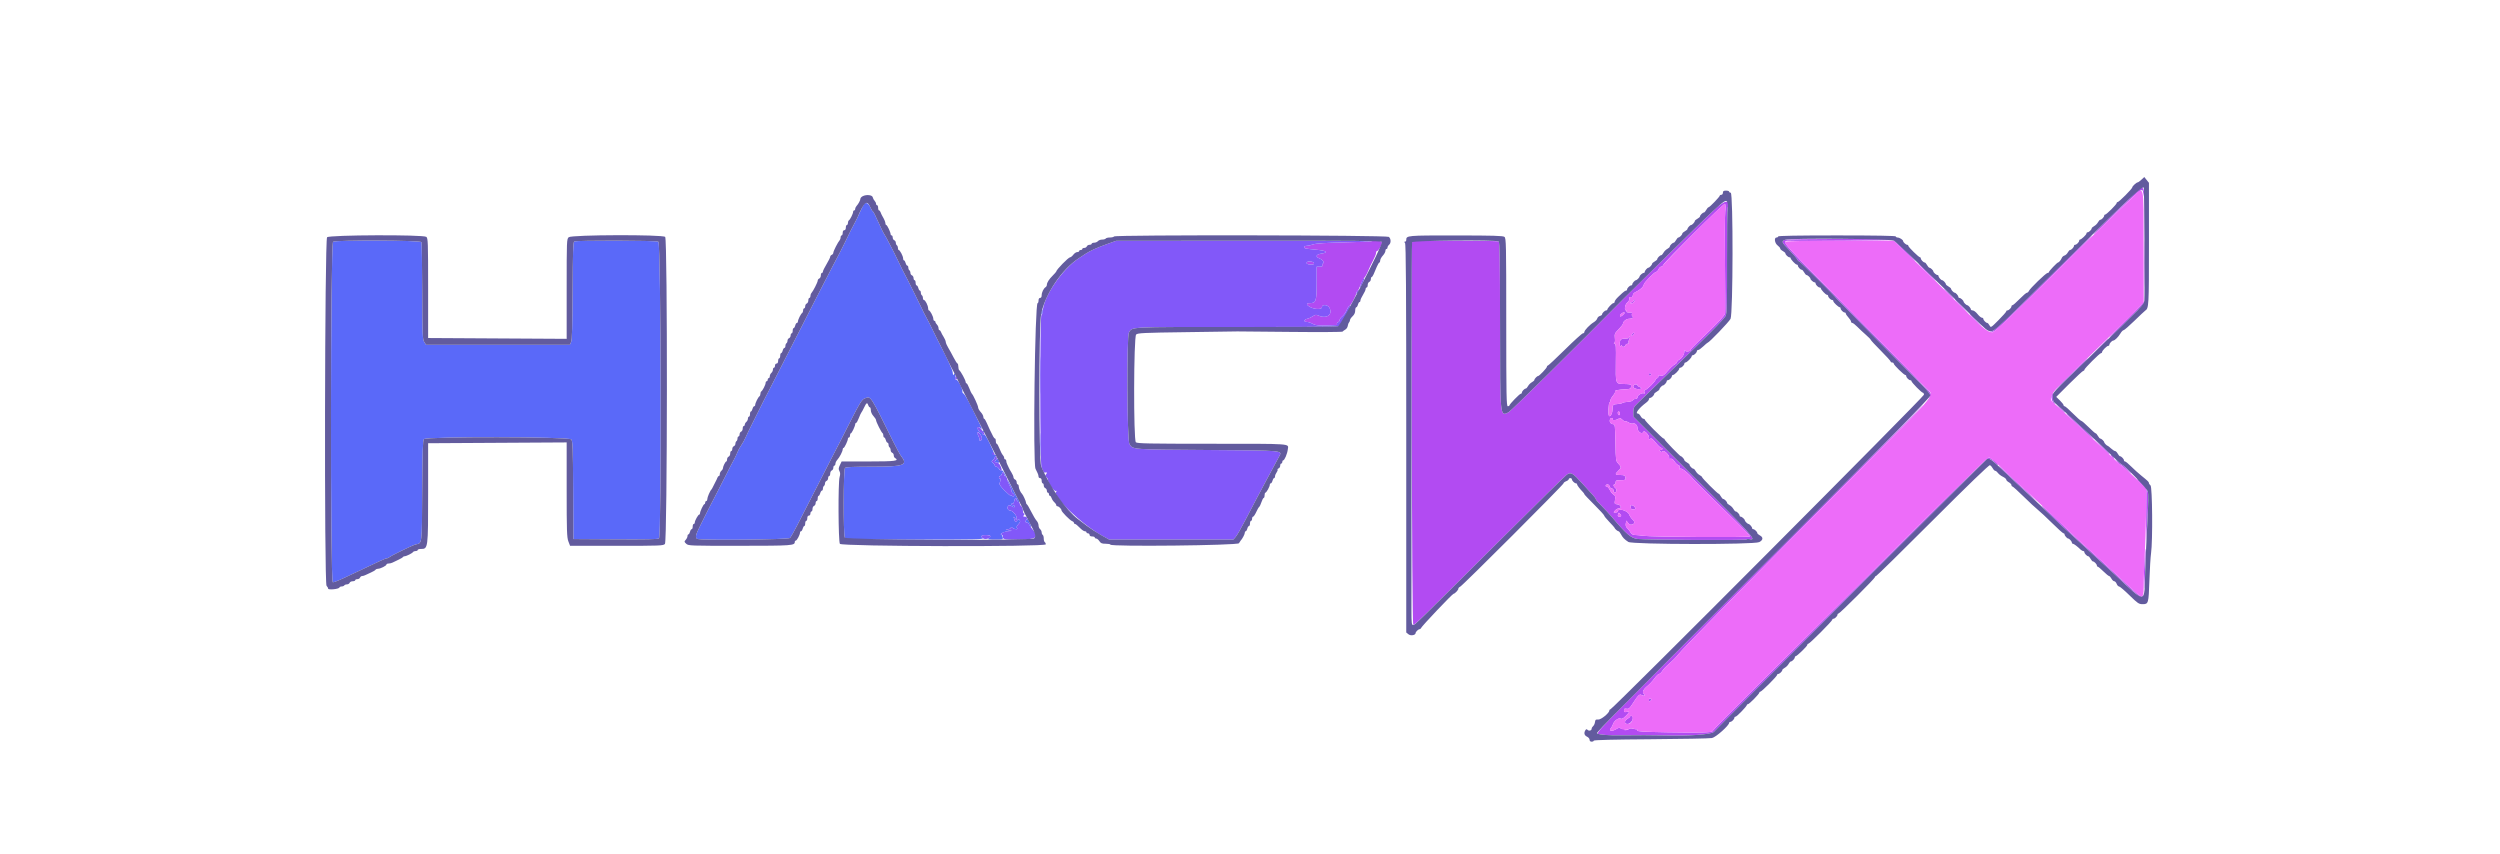 <svg id="svg" version="1.1" xmlns="http://www.w3.org/2000/svg" xmlns:xlink="http://www.w3.org/1999/xlink" width="400" height="136.683" viewBox="0, 0, 400,136.683"><g id="svgg"><path id="path0" d="M341.572 30.959 C 341.028 31.487,339.282 33.174,337.692 34.709 C 336.101 36.244,334.862 37.500,334.937 37.500 C 335.012 37.500,335.601 36.983,336.245 36.350 C 342.923 29.796,342.775 29.916,342.926 30.922 C 342.989 31.340,343.074 31.648,343.116 31.606 C 343.274 31.449,342.953 30.000,342.761 30.000 C 342.650 30.000,342.115 30.432,341.572 30.959 M274.333 33.516 C 272.602 35.160,261.637 45.919,259.864 47.713 C 252.242 55.429,241.731 65.798,241.347 65.982 C 239.997 66.627,240.020 66.877,240.008 51.981 C 240.000 41.648,239.952 38.739,239.790 38.637 C 239.676 38.564,236.529 38.504,232.795 38.503 L 226.006 38.500 225.916 38.875 C 225.713 39.716,225.911 99.887,226.117 99.956 C 226.348 100.033,226.991 99.406,240.341 86.106 C 245.799 80.669,250.464 76.089,250.707 75.929 C 251.350 75.508,251.647 75.677,253.108 77.292 C 253.828 78.088,254.623 78.959,254.875 79.228 C 255.127 79.496,255.333 79.788,255.333 79.876 C 255.333 79.964,255.727 80.422,256.209 80.893 C 256.690 81.364,257.495 82.237,257.996 82.833 C 260.199 85.449,260.997 86.127,262.000 86.234 C 263.488 86.394,279.333 86.468,279.427 86.317 C 279.474 86.240,279.735 86.222,280.006 86.276 C 281.130 86.501,280.257 85.535,270.917 76.216 L 261.333 66.655 261.333 65.918 C 261.333 65.258,261.416 65.101,262.125 64.413 C 262.560 63.991,263.975 62.619,265.268 61.364 C 266.561 60.110,269.476 57.283,271.746 55.083 C 274.182 52.723,275.971 50.857,276.110 50.532 C 276.303 50.080,276.342 48.510,276.326 41.782 C 276.315 37.273,276.358 33.452,276.421 33.291 C 276.995 31.830,275.995 31.938,274.333 33.516 M276.036 33.919 C 275.970 34.559,275.954 38.383,276.000 42.417 C 276.046 46.450,276.055 49.924,276.020 50.137 C 275.960 50.505,274.552 51.991,271.773 54.621 C 271.073 55.283,270.500 55.893,270.500 55.977 C 270.500 56.222,269.775 56.341,269.634 56.119 C 269.544 55.979,269.504 56.004,269.503 56.200 C 269.498 56.690,269.146 57.288,268.732 57.510 C 268.513 57.627,268.333 57.810,268.333 57.917 C 268.333 58.023,268.148 58.210,267.921 58.331 C 267.694 58.452,267.197 58.921,266.817 59.372 C 266.248 60.047,266.055 60.175,265.729 60.093 C 265.443 60.021,265.333 60.064,265.333 60.247 C 265.333 60.386,265.256 60.500,265.161 60.500 C 265.067 60.500,264.941 60.631,264.881 60.792 C 264.755 61.130,263.609 62.256,263.250 62.394 C 263.099 62.451,263.047 62.596,263.114 62.771 C 263.181 62.945,263.157 63.014,263.052 62.949 C 262.780 62.781,262.003 63.220,262.001 63.542 C 262.000 63.723,261.872 63.833,261.661 63.833 C 261.475 63.833,261.286 63.927,261.242 64.042 C 261.197 64.156,260.852 64.268,260.475 64.289 C 260.098 64.311,259.706 64.392,259.603 64.468 C 259.501 64.545,259.163 64.623,258.852 64.642 C 258.070 64.689,258.000 64.761,258.000 65.522 C 258.000 66.167,257.620 66.829,257.428 66.518 C 257.281 66.281,257.361 64.503,257.522 64.403 C 257.602 64.354,257.667 64.198,257.667 64.056 C 257.667 63.914,257.855 63.575,258.084 63.302 C 258.314 63.029,258.461 62.739,258.411 62.657 C 258.296 62.471,258.826 62.350,260.000 62.294 C 260.808 62.255,260.923 62.206,260.970 61.875 C 261.025 61.486,260.948 61.462,259.485 61.427 C 258.529 61.404,258.481 61.231,258.535 57.974 C 258.576 55.424,258.548 54.998,258.333 54.987 C 258.196 54.980,258.168 54.939,258.270 54.897 C 258.387 54.849,258.427 54.548,258.377 54.102 C 258.302 53.440,258.348 53.332,258.981 52.686 C 259.358 52.301,259.667 51.902,259.667 51.798 C 259.667 51.436,260.222 51.000,260.683 51.000 C 261.168 51.000,261.455 50.762,261.177 50.590 C 261.088 50.534,261.057 50.379,261.108 50.245 C 261.179 50.061,261.070 50.000,260.675 50.000 C 260.365 50.000,260.190 49.931,260.250 49.833 C 260.307 49.742,260.274 49.667,260.177 49.667 C 259.835 49.667,259.989 48.700,260.380 48.387 C 260.593 48.216,260.733 47.951,260.699 47.781 C 260.655 47.564,260.725 47.494,260.944 47.531 C 261.156 47.567,261.250 47.481,261.250 47.250 C 261.250 47.039,261.434 46.837,261.749 46.699 C 262.379 46.425,263.000 45.848,263.000 45.536 C 263.000 45.255,264.711 43.500,264.985 43.500 C 265.089 43.500,265.259 43.313,265.364 43.083 C 265.468 42.854,265.656 42.667,265.782 42.667 C 265.908 42.667,266.056 42.548,266.111 42.404 C 266.301 41.908,275.850 32.450,276.004 32.604 C 276.088 32.688,276.102 33.268,276.036 33.919 M343.075 42.167 C 343.075 45.512,343.098 46.881,343.125 45.208 C 343.152 43.535,343.152 40.798,343.125 39.125 C 343.098 37.452,343.075 38.821,343.075 42.167 M331.667 40.593 C 323.526 48.727,319.154 52.922,318.713 53.022 L 318.250 53.127 318.697 53.147 C 319.071 53.163,320.079 52.245,324.851 47.542 C 327.989 44.448,331.530 40.960,332.718 39.792 C 333.907 38.623,334.813 37.669,334.731 37.673 C 334.650 37.676,333.271 38.990,331.667 40.593 M285.541 38.384 C 284.995 38.628,285.052 38.753,286.292 40.027 C 286.910 40.663,287.484 41.329,287.567 41.508 C 287.650 41.687,287.794 41.833,287.888 41.833 C 288.027 41.833,293.833 47.615,293.833 47.753 C 293.833 47.787,303.682 57.756,307.584 61.671 C 309.007 63.099,309.080 63.364,308.300 64.286 L 307.767 64.917 308.383 64.342 C 309.246 63.539,309.211 63.061,308.226 62.140 C 307.800 61.742,307.293 61.229,307.101 61.000 C 306.908 60.771,305.325 59.150,303.583 57.397 C 301.842 55.645,298.739 52.495,296.689 50.397 C 294.639 48.300,291.914 45.533,290.633 44.250 C 288.001 41.611,288.234 41.853,286.634 40.113 C 285.410 38.783,285.333 38.463,286.250 38.517 C 287.704 38.603,302.861 38.472,302.764 38.375 C 302.569 38.180,285.979 38.189,285.541 38.384 M219.462 38.594 C 219.410 38.645,217.429 38.730,215.059 38.783 C 212.059 38.849,210.554 38.947,210.104 39.105 C 209.749 39.231,209.280 39.333,209.062 39.333 C 208.647 39.333,208.517 39.624,208.875 39.751 C 208.990 39.792,209.752 39.883,210.570 39.954 C 212.220 40.098,212.628 40.393,211.424 40.574 C 210.587 40.699,210.399 41.073,211.049 41.320 C 211.618 41.537,211.955 41.988,211.676 42.161 C 211.556 42.235,211.509 42.379,211.572 42.481 C 211.646 42.602,211.508 42.667,211.177 42.667 L 210.667 42.667 210.667 45.296 C 210.667 48.175,210.557 48.500,209.591 48.500 C 208.917 48.500,208.961 48.780,209.697 49.163 C 210.382 49.520,211.500 49.528,211.500 49.175 C 211.500 48.638,212.466 48.724,212.734 49.286 C 213.258 50.386,212.227 51.067,210.931 50.476 C 210.587 50.319,210.432 50.341,210.048 50.601 C 209.793 50.775,209.402 50.954,209.180 51.000 C 208.620 51.116,208.528 51.500,209.060 51.500 C 209.291 51.500,209.729 51.642,210.032 51.815 C 210.555 52.114,211.275 52.151,213.802 52.012 C 213.921 52.005,213.973 51.924,213.916 51.832 C 213.859 51.740,213.929 51.619,214.073 51.564 C 214.216 51.509,214.333 51.352,214.333 51.214 C 214.333 51.077,214.525 50.814,214.759 50.630 C 214.993 50.446,215.299 50.009,215.439 49.660 C 215.578 49.311,215.798 48.985,215.926 48.936 C 216.164 48.845,217.000 47.265,217.000 46.906 C 217.000 46.797,217.100 46.624,217.223 46.523 C 217.345 46.421,217.545 46.018,217.668 45.627 C 217.791 45.236,218.054 44.729,218.254 44.500 C 218.453 44.271,218.747 43.746,218.906 43.333 C 219.066 42.921,219.415 42.185,219.681 41.698 C 219.948 41.211,220.167 40.667,220.167 40.490 C 220.167 40.312,220.236 40.167,220.320 40.167 C 220.569 40.167,221.207 39.012,221.105 38.746 C 221.012 38.505,219.675 38.381,219.462 38.594 M303.083 38.608 C 303.175 38.693,303.981 39.467,304.875 40.328 C 305.769 41.190,306.500 41.854,306.500 41.803 C 306.500 41.662,303.520 38.774,303.200 38.605 C 303.027 38.514,302.982 38.515,303.083 38.608 M209.116 41.940 C 208.904 42.152,209.198 42.333,209.755 42.333 C 210.191 42.333,210.301 42.275,210.227 42.083 C 210.132 41.837,209.323 41.732,209.116 41.940 M308.005 43.302 C 308.709 44.007,309.464 44.733,309.684 44.916 C 309.904 45.098,309.446 44.587,308.667 43.779 C 307.887 42.970,307.132 42.244,306.988 42.164 C 306.843 42.085,307.301 42.596,308.005 43.302 M311.750 47.000 C 312.201 47.458,312.608 47.833,312.654 47.833 C 312.700 47.833,312.368 47.458,311.917 47.000 C 311.465 46.542,311.058 46.167,311.013 46.167 C 310.967 46.167,311.299 46.542,311.750 47.000 M312.833 47.935 C 312.833 48.022,313.337 48.578,313.953 49.171 L 315.073 50.250 314.002 49.083 C 313.413 48.442,312.909 47.885,312.882 47.847 C 312.855 47.809,312.833 47.849,312.833 47.935 M261.333 48.154 C 261.333 48.239,261.202 48.335,261.042 48.367 C 260.855 48.404,260.817 48.467,260.936 48.542 C 261.038 48.606,261.256 48.511,261.420 48.329 C 261.590 48.141,261.636 48.000,261.526 48.000 C 261.420 48.000,261.333 48.070,261.333 48.154 M342.806 48.490 C 342.736 48.686,340.860 50.612,338.860 52.542 C 338.028 53.344,337.401 53.998,337.466 53.995 C 337.677 53.987,343.000 48.729,343.000 48.529 C 343.000 48.294,342.883 48.271,342.806 48.490 M259.708 50.366 C 259.507 50.567,259.292 50.681,259.231 50.620 C 259.069 50.458,259.494 50.000,259.807 50.000 C 260.022 50.000,260.002 50.072,259.708 50.366 M315.167 50.259 C 315.167 50.351,315.710 50.949,316.374 51.588 C 317.038 52.227,317.271 52.413,316.892 52.000 C 316.513 51.587,315.969 50.990,315.684 50.671 C 315.400 50.353,315.167 50.167,315.167 50.259 M261.167 53.417 C 261.049 53.559,260.990 53.712,261.036 53.758 C 261.082 53.804,261.216 53.725,261.333 53.583 C 261.451 53.441,261.510 53.288,261.464 53.242 C 261.418 53.196,261.284 53.275,261.167 53.417 M260.667 53.972 C 260.667 54.079,260.448 54.167,260.180 54.167 C 259.354 54.167,259.166 54.317,259.169 54.976 C 259.171 55.430,259.213 55.520,259.333 55.333 C 259.441 55.167,259.496 55.153,259.497 55.292 C 259.501 55.585,259.944 55.552,260.060 55.250 C 260.113 55.112,260.275 55.000,260.421 55.000 C 260.567 55.000,260.641 54.927,260.585 54.837 C 260.530 54.747,260.569 54.516,260.672 54.323 C 260.776 54.129,260.817 53.928,260.764 53.875 C 260.710 53.821,260.667 53.865,260.667 53.972 M335.747 55.708 L 334.250 57.250 335.792 55.753 C 337.224 54.364,337.409 54.167,337.288 54.167 C 337.263 54.167,336.570 54.860,335.747 55.708 M332.700 58.534 C 330.909 60.209,328.257 62.883,329.167 62.096 C 329.579 61.739,330.292 61.062,330.750 60.593 C 331.208 60.123,332.169 59.198,332.885 58.536 C 333.601 57.875,334.141 57.333,334.085 57.333 C 334.029 57.333,333.405 57.874,332.700 58.534 M263.833 59.917 C 263.833 60.069,263.914 60.168,264.012 60.135 C 264.111 60.102,264.192 60.004,264.192 59.917 C 264.192 59.830,264.111 59.731,264.012 59.699 C 263.914 59.666,263.833 59.764,263.833 59.917 M261.444 61.611 C 261.188 61.867,261.368 62.132,261.865 62.231 C 262.478 62.354,262.888 62.093,262.350 61.922 C 262.158 61.861,262.000 61.741,262.000 61.655 C 262.000 61.477,261.610 61.446,261.444 61.611 M328.244 63.215 C 328.133 63.656,328.380 64.408,328.698 64.599 C 328.863 64.699,328.860 64.661,328.686 64.446 C 328.559 64.289,328.455 63.862,328.455 63.497 C 328.455 62.748,328.385 62.654,328.244 63.215 M329.575 65.293 C 329.938 65.682,330.299 66.000,330.379 66.000 C 330.530 66.000,330.446 65.914,329.491 65.084 C 328.966 64.628,328.973 64.646,329.575 65.293 M287.833 84.681 C 276.971 95.578,265.239 107.347,261.761 110.833 C 256.755 115.854,255.482 117.216,255.645 117.378 C 255.826 117.559,257.682 117.696,259.417 117.658 C 261.111 117.620,265.145 117.629,266.417 117.673 C 270.036 117.800,273.890 117.514,274.225 117.095 C 274.721 116.475,317.619 73.623,317.904 73.464 C 318.215 73.290,318.731 73.539,319.277 74.128 C 319.491 74.359,319.667 74.468,319.667 74.370 C 319.667 74.085,318.445 73.152,318.138 73.203 C 317.985 73.229,311.154 79.925,302.959 88.083 C 294.763 96.242,284.895 106.042,281.029 109.862 C 277.163 113.682,274.000 116.882,274.000 116.974 C 274.000 117.212,272.093 117.262,266.667 117.167 C 262.991 117.102,261.926 117.036,261.958 116.875 C 261.981 116.760,261.944 116.679,261.875 116.694 C 261.806 116.709,261.538 116.662,261.279 116.590 C 260.982 116.506,260.740 116.527,260.621 116.646 C 260.518 116.749,260.280 116.828,260.092 116.822 C 259.753 116.810,259.753 116.809,260.083 116.655 C 260.341 116.536,260.297 116.522,259.891 116.594 C 259.591 116.646,259.317 116.608,259.253 116.504 C 259.177 116.382,258.960 116.434,258.589 116.663 C 257.936 117.067,257.332 116.968,257.723 116.521 C 257.854 116.372,258.011 116.083,258.073 115.879 C 258.236 115.347,258.976 114.803,259.295 114.982 C 259.481 115.086,259.707 114.971,260.109 114.568 C 260.776 113.902,260.805 113.762,260.250 113.902 C 259.908 113.988,259.833 113.946,259.833 113.667 C 259.833 113.398,259.918 113.342,260.237 113.400 C 260.563 113.459,260.726 113.341,261.091 112.778 C 262.129 111.181,262.321 110.989,262.666 111.205 C 262.841 111.314,263.042 111.347,263.113 111.276 C 263.183 111.206,263.141 111.087,263.019 111.012 C 262.688 110.807,262.925 110.286,263.592 109.754 C 263.916 109.497,264.415 108.959,264.702 108.559 C 264.989 108.160,265.324 107.833,265.447 107.833 C 265.571 107.833,265.802 107.619,265.961 107.357 C 266.121 107.095,266.649 106.540,267.136 106.125 C 267.623 105.709,268.205 105.118,268.430 104.810 C 269.054 103.954,280.098 92.720,298.636 74.083 C 306.398 66.280,307.842 64.801,307.651 64.851 C 307.614 64.861,298.696 73.784,287.833 84.681 M259.167 66.177 C 259.167 66.365,259.092 66.473,259.000 66.417 C 258.908 66.360,258.833 66.206,258.833 66.073 C 258.833 65.941,258.908 65.833,259.000 65.833 C 259.092 65.833,259.167 65.988,259.167 66.177 M331.881 67.458 C 333.687 69.173,333.678 69.165,334.409 69.816 C 334.758 70.127,335.015 70.312,334.980 70.227 C 334.945 70.142,334.092 69.318,333.083 68.395 C 332.075 67.473,331.147 66.594,331.021 66.443 C 330.895 66.291,330.731 66.167,330.657 66.167 C 330.582 66.167,331.133 66.748,331.881 67.458 M258.050 67.121 C 258.006 67.334,258.882 67.171,259.033 66.938 C 259.108 66.822,259.289 66.890,259.545 67.131 C 259.763 67.336,259.986 67.459,260.040 67.405 C 260.094 67.351,260.331 67.433,260.568 67.588 C 260.804 67.743,261.116 67.824,261.261 67.769 C 261.591 67.642,262.000 68.034,262.000 68.476 C 262.000 69.085,262.746 69.587,262.932 69.104 C 263.072 68.739,263.943 69.668,263.850 70.083 C 263.789 70.357,263.819 70.381,264.016 70.220 C 264.212 70.060,264.379 70.174,264.920 70.837 C 265.285 71.284,265.677 71.654,265.792 71.658 C 266.111 71.671,266.039 72.000,265.717 72.000 C 265.496 72.000,265.478 72.044,265.633 72.200 C 265.784 72.350,265.881 72.353,266.025 72.209 C 266.266 71.968,267.195 72.898,267.062 73.246 C 267.002 73.403,267.070 73.451,267.279 73.399 C 267.484 73.347,267.692 73.486,267.917 73.828 C 268.100 74.107,268.384 74.378,268.549 74.431 C 268.762 74.500,268.818 74.630,268.746 74.888 C 268.667 75.171,268.682 75.196,268.816 75.000 C 268.978 74.764,270.149 75.685,270.936 76.667 C 271.046 76.804,272.204 77.967,273.509 79.250 C 274.814 80.533,276.808 82.495,277.941 83.610 C 279.073 84.724,280.000 85.721,280.000 85.825 C 280.000 86.022,264.057 85.924,262.833 85.720 C 262.512 85.666,261.990 85.614,261.672 85.603 C 261.274 85.589,261.041 85.479,260.922 85.247 C 260.828 85.062,260.590 84.752,260.394 84.558 C 260.140 84.306,260.064 84.075,260.127 83.747 L 260.214 83.288 260.498 83.663 C 260.705 83.939,260.877 84.009,261.140 83.925 C 261.585 83.784,261.600 83.476,261.182 83.097 C 261.007 82.939,260.773 82.591,260.663 82.324 C 260.385 81.653,258.833 81.252,258.833 81.851 C 258.833 81.933,258.672 82.000,258.474 82.000 C 258.126 82.000,258.124 81.990,258.417 81.667 C 258.583 81.483,258.862 81.333,259.038 81.333 C 259.566 81.333,259.325 80.759,258.771 80.695 C 258.317 80.643,258.300 80.611,258.399 79.989 C 258.486 79.445,258.447 79.304,258.159 79.127 C 257.969 79.011,257.698 78.673,257.555 78.375 C 257.412 78.077,257.187 77.833,257.055 77.833 C 256.922 77.833,256.860 77.758,256.917 77.667 C 257.091 77.385,257.456 77.482,257.548 77.833 C 257.596 78.017,257.755 78.167,257.901 78.167 C 258.056 78.167,258.167 78.306,258.167 78.500 C 258.167 78.902,258.469 78.942,258.616 78.559 C 258.678 78.397,258.608 78.203,258.444 78.083 C 258.139 77.860,258.071 77.500,258.333 77.500 C 258.425 77.500,258.500 77.350,258.500 77.167 C 258.500 76.885,258.611 76.833,259.222 76.833 C 260.056 76.833,260.162 76.768,260.046 76.324 C 259.978 76.065,259.814 76.000,259.231 76.000 C 258.391 76.000,258.335 75.880,258.917 75.333 C 259.434 74.847,259.436 74.709,258.928 74.176 C 258.534 73.763,258.520 73.661,258.469 70.833 C 258.418 67.988,258.408 67.915,258.056 67.865 C 257.653 67.808,257.460 67.466,257.609 67.076 C 257.714 66.804,258.107 66.844,258.050 67.121 M336.246 71.472 C 336.885 72.129,337.428 72.667,337.454 72.667 C 337.677 72.667,337.311 72.252,336.290 71.347 L 335.083 70.278 336.246 71.472 M337.818 72.971 C 337.919 73.160,338.084 73.365,338.184 73.427 C 338.315 73.508,338.314 73.443,338.182 73.196 C 338.081 73.007,337.916 72.801,337.816 72.739 C 337.685 72.658,337.686 72.724,337.818 72.971 M338.751 73.875 C 338.909 74.127,339.108 74.333,339.193 74.333 C 339.278 74.333,339.719 74.681,340.174 75.106 C 340.628 75.531,341.000 75.834,341.000 75.779 C 341.000 75.636,339.624 74.333,339.473 74.333 C 339.404 74.333,339.148 74.127,338.905 73.875 L 338.463 73.417 338.751 73.875 M319.833 74.524 C 319.833 74.669,322.432 77.161,324.667 79.160 C 326.263 80.588,326.360 80.656,325.243 79.562 C 324.506 78.841,323.606 77.996,323.243 77.685 C 322.880 77.374,321.965 76.513,321.208 75.772 C 320.452 75.031,319.833 74.469,319.833 74.524 M342.615 77.403 L 343.417 78.140 343.391 82.445 L 343.365 86.750 343.589 83.000 C 343.749 80.313,343.763 79.085,343.637 78.667 C 343.470 78.111,342.255 76.667,341.955 76.667 C 341.876 76.667,342.173 76.998,342.615 77.403 M260.899 81.097 C 260.954 81.242,261.000 81.392,261.000 81.430 C 261.000 81.469,261.150 81.500,261.333 81.500 C 261.711 81.500,261.760 81.327,261.467 81.033 C 261.171 80.738,260.778 80.782,260.899 81.097 M326.667 80.896 C 326.667 81.035,329.401 83.749,330.437 84.638 C 330.792 84.943,331.611 85.693,332.257 86.305 C 332.902 86.916,334.138 88.054,335.003 88.833 C 335.868 89.612,337.380 91.000,338.363 91.917 C 342.422 95.702,342.806 95.992,342.932 95.371 C 342.956 95.254,342.937 95.235,342.890 95.329 C 342.732 95.649,342.483 95.501,341.200 94.321 C 340.494 93.673,339.728 92.972,339.496 92.765 C 339.265 92.557,337.963 91.354,336.601 90.092 C 335.240 88.829,333.970 87.673,333.780 87.523 C 333.328 87.167,330.910 84.890,328.545 82.593 C 327.512 81.589,326.667 80.826,326.667 80.896 M259.226 82.640 C 258.885 82.716,258.770 82.572,258.901 82.232 C 259.000 81.972,259.029 81.975,259.243 82.266 C 259.446 82.541,259.444 82.591,259.226 82.640 M343.126 89.417 C 343.057 90.608,343.012 92.371,343.026 93.333 C 343.045 94.685,343.083 94.343,343.194 91.833 C 343.272 90.046,343.317 88.283,343.293 87.917 C 343.269 87.550,343.194 88.225,343.126 89.417 M263.833 112.033 C 263.833 112.229,263.890 112.321,263.958 112.238 C 264.027 112.155,264.146 112.041,264.222 111.983 C 264.299 111.926,264.242 111.834,264.097 111.778 C 263.907 111.705,263.833 111.777,263.833 112.033 M260.833 114.625 C 260.833 114.708,260.646 114.877,260.417 115.000 C 259.871 115.292,259.857 115.833,260.396 115.833 C 261.028 115.833,261.578 114.737,261.042 114.546 C 260.927 114.505,260.833 114.541,260.833 114.625 " stroke="none" fill="#b24bf2" fill-rule="evenodd"></path><path id="path1" d="M138.276 32.613 C 138.170 32.718,137.543 33.992,137.166 34.867 C 137.075 35.078,136.930 35.362,136.844 35.500 C 136.665 35.785,135.591 37.921,135.126 38.917 C 134.954 39.283,134.692 39.808,134.544 40.083 C 133.527 41.964,128.611 51.530,124.138 60.333 C 123.230 62.121,122.419 63.696,122.335 63.833 C 122.251 63.971,121.856 64.758,121.457 65.583 C 121.058 66.408,120.498 67.533,120.213 68.083 C 119.928 68.633,119.530 69.458,119.329 69.917 C 119.128 70.375,118.798 70.975,118.596 71.250 C 118.395 71.525,118.128 72.012,118.003 72.333 C 117.879 72.654,117.612 73.217,117.410 73.583 C 117.208 73.950,116.931 74.475,116.794 74.750 C 116.657 75.025,116.430 75.475,116.289 75.750 C 116.147 76.025,115.497 77.300,114.842 78.583 C 114.188 79.867,113.587 81.029,113.506 81.167 C 113.426 81.304,113.197 81.754,112.999 82.167 C 112.800 82.579,112.344 83.497,111.985 84.207 C 111.278 85.605,111.188 86.075,111.597 86.232 C 112.253 86.484,126.136 86.340,126.397 86.079 C 126.537 85.939,127.061 85.021,127.561 84.037 C 130.646 77.977,132.243 74.855,133.121 73.167 C 133.670 72.112,134.233 71.025,134.372 70.750 C 137.865 63.848,137.818 63.930,138.523 63.684 C 139.336 63.400,139.282 63.314,142.909 70.650 C 143.426 71.695,143.995 72.737,144.174 72.964 C 145.322 74.423,144.671 74.667,139.628 74.667 C 136.562 74.667,135.345 74.722,135.200 74.867 C 134.939 75.128,134.913 85.526,135.173 86.011 C 135.340 86.325,135.641 86.333,146.454 86.333 C 156.086 86.333,157.521 86.302,157.240 86.097 C 156.822 85.791,156.995 85.633,157.750 85.633 C 158.506 85.633,158.651 85.767,158.238 86.080 C 157.947 86.299,158.040 86.323,159.207 86.328 C 160.444 86.333,160.496 86.318,160.442 85.967 C 160.411 85.766,160.294 85.570,160.181 85.533 C 159.869 85.429,160.799 85.003,161.394 84.978 L 161.917 84.956 161.333 84.833 C 160.828 84.727,160.810 84.708,161.194 84.689 C 161.439 84.677,161.673 84.573,161.715 84.458 C 161.776 84.292,161.836 84.292,162.013 84.458 C 162.292 84.722,162.984 84.750,162.720 84.487 C 162.591 84.358,162.653 84.185,162.937 83.879 C 163.243 83.549,163.291 83.399,163.145 83.224 C 162.988 83.034,162.920 83.045,162.742 83.290 C 162.496 83.625,162.423 83.581,162.253 83.000 C 162.136 82.595,162.140 82.593,162.394 82.917 C 162.652 83.245,162.656 83.244,162.661 82.852 C 162.667 82.423,161.971 81.667,161.570 81.667 C 161.241 81.667,161.073 81.194,161.315 80.951 C 161.462 80.805,161.588 80.808,161.835 80.963 C 162.232 81.210,162.333 81.218,162.333 81.000 C 162.333 80.908,162.221 80.833,162.083 80.833 C 161.946 80.833,161.833 80.754,161.833 80.657 C 161.833 80.560,161.909 80.527,162.002 80.585 C 162.096 80.642,162.216 80.462,162.273 80.178 C 162.390 79.593,162.588 79.513,162.715 80.000 C 162.763 80.183,162.886 80.333,162.988 80.333 C 163.109 80.333,163.089 80.201,162.932 79.958 C 162.799 79.752,162.351 78.908,161.936 78.083 C 161.522 77.258,161.179 76.675,161.174 76.787 C 161.170 76.898,161.317 77.257,161.500 77.583 C 161.683 77.910,161.833 78.321,161.833 78.497 C 161.833 78.673,161.956 78.886,162.107 78.970 C 162.261 79.056,162.327 79.209,162.259 79.319 C 162.166 79.470,162.082 79.470,161.902 79.321 C 161.772 79.214,161.667 79.189,161.667 79.266 C 161.667 79.342,161.253 78.997,160.747 78.497 C 160.146 77.903,159.862 77.501,159.928 77.336 C 160.118 76.859,160.149 76.491,159.991 76.589 C 159.904 76.642,159.833 76.569,159.833 76.427 C 159.833 76.284,159.911 76.167,160.005 76.167 C 160.100 76.167,160.242 75.998,160.322 75.792 C 160.465 75.419,160.467 75.419,160.645 75.875 C 160.744 76.127,160.869 76.333,160.922 76.333 C 160.976 76.333,160.993 76.277,160.960 76.208 C 160.577 75.401,160.426 75.205,160.242 75.276 C 160.123 75.322,159.942 75.203,159.840 75.013 C 159.738 74.822,159.545 74.667,159.411 74.667 C 159.277 74.667,159.167 74.581,159.167 74.477 C 159.167 74.372,159.035 74.185,158.875 74.060 C 158.597 73.844,158.597 73.823,158.875 73.607 C 159.035 73.482,159.167 73.294,159.167 73.190 C 159.167 73.085,159.254 73.000,159.361 73.000 C 159.468 73.000,159.500 72.945,159.433 72.877 C 159.365 72.810,159.221 72.753,159.113 72.752 C 159.005 72.751,158.917 72.675,158.917 72.583 C 158.917 72.492,158.956 72.430,159.003 72.446 C 159.051 72.462,158.754 71.771,158.342 70.912 C 157.930 70.052,157.544 69.428,157.484 69.525 C 157.410 69.646,157.335 69.637,157.249 69.499 C 157.180 69.387,157.217 69.239,157.330 69.169 C 157.476 69.078,157.482 69.009,157.351 68.928 C 157.250 68.865,157.167 68.893,157.167 68.990 C 157.167 69.294,156.757 69.183,156.529 68.817 C 156.252 68.374,156.415 68.200,156.851 68.472 C 157.150 68.659,157.170 68.649,157.032 68.383 C 156.948 68.218,156.341 66.979,155.684 65.630 C 155.027 64.281,154.372 63.112,154.230 63.032 C 154.087 62.952,153.980 62.818,153.992 62.735 C 154.066 62.215,153.228 60.609,152.967 60.771 C 152.876 60.826,152.819 60.697,152.837 60.477 C 152.900 59.732,152.851 59.548,152.667 59.833 C 152.578 59.971,152.499 60.046,152.491 60.000 C 152.483 59.954,152.451 59.729,152.419 59.500 C 152.368 59.128,151.517 57.268,150.666 55.667 C 150.495 55.346,150.173 54.708,149.949 54.250 C 148.883 52.067,148.286 50.881,148.061 50.500 C 147.926 50.271,147.701 49.821,147.560 49.500 C 147.420 49.179,146.887 48.092,146.376 47.083 C 145.865 46.075,145.341 45.025,145.212 44.750 C 145.084 44.475,144.868 44.063,144.733 43.833 C 144.598 43.604,144.189 42.779,143.824 42.000 C 143.459 41.221,143.093 40.471,143.009 40.333 C 142.926 40.196,142.616 39.596,142.320 39.000 C 142.025 38.404,141.654 37.729,141.497 37.500 C 141.339 37.271,140.890 36.352,140.498 35.458 C 140.106 34.565,139.733 33.833,139.668 33.833 C 139.604 33.833,139.415 33.533,139.250 33.167 C 138.971 32.548,138.569 32.320,138.276 32.613 M53.292 38.680 C 52.873 38.924,52.833 93.167,53.252 93.167 C 53.520 93.167,54.272 92.848,56.417 91.826 C 60.818 89.729,61.686 89.333,61.882 89.333 C 62.002 89.333,62.171 89.264,62.258 89.179 C 62.502 88.941,66.029 87.222,66.500 87.112 C 67.564 86.863,67.500 87.382,67.554 78.555 C 67.593 72.228,67.649 70.472,67.822 70.264 C 68.184 69.828,90.993 69.866,91.389 70.303 C 91.634 70.574,91.668 71.441,91.707 78.428 L 91.750 86.250 98.481 86.294 C 103.344 86.325,105.275 86.284,105.441 86.147 C 105.862 85.797,105.762 38.896,105.340 38.670 C 104.957 38.465,92.191 38.437,91.870 38.640 C 91.703 38.746,91.649 40.446,91.620 46.513 C 91.593 52.189,91.529 54.372,91.379 54.708 L 91.175 55.167 79.675 55.167 L 68.174 55.167 67.879 54.716 C 67.608 54.302,67.581 53.630,67.556 46.622 C 67.540 42.418,67.486 38.871,67.436 38.740 C 67.322 38.443,53.796 38.386,53.292 38.680 M166.626 49.917 C 166.582 50.146,166.611 50.333,166.690 50.333 C 166.769 50.333,166.833 50.146,166.833 49.917 C 166.833 49.688,166.805 49.500,166.769 49.500 C 166.734 49.500,166.670 49.688,166.626 49.917 M166.407 60.083 C 166.407 62.742,166.430 63.806,166.458 62.448 C 166.486 61.090,166.486 58.915,166.458 57.615 C 166.430 56.314,166.407 57.425,166.407 60.083 M166.403 71.167 C 166.403 72.862,166.427 73.556,166.458 72.708 C 166.488 71.860,166.488 70.473,166.458 69.625 C 166.427 68.777,166.403 69.471,166.403 71.167 M156.910 69.597 C 157.204 70.045,157.154 70.500,156.811 70.500 C 156.701 70.500,156.658 70.453,156.716 70.396 C 156.773 70.338,156.711 70.079,156.577 69.820 C 156.169 69.031,156.426 68.858,156.910 69.597 M159.375 73.593 C 159.088 73.905,159.108 73.950,159.576 74.039 C 159.953 74.111,159.963 73.861,159.602 73.392 C 159.592 73.378,159.490 73.469,159.375 73.593 M164.163 83.254 C 163.978 83.478,163.999 83.531,164.306 83.611 C 164.504 83.663,164.667 83.800,164.667 83.916 C 164.667 84.031,164.790 84.228,164.941 84.353 C 165.162 84.537,164.697 83.362,164.420 83.038 C 164.398 83.013,164.283 83.110,164.163 83.254 " stroke="none" fill="#5a69f9" fill-rule="evenodd"></path><path id="path2" d="M340.842 31.917 C 339.804 32.925,338.475 34.200,337.889 34.750 C 336.811 35.761,335.188 37.353,324.851 47.542 C 321.126 51.213,319.027 53.167,318.806 53.167 C 318.086 53.167,317.322 52.578,314.963 50.207 C 311.992 47.219,307.214 42.525,304.783 40.206 L 302.990 38.495 294.453 38.503 C 289.739 38.508,285.809 38.578,285.676 38.661 C 285.486 38.778,285.688 39.084,286.634 40.113 C 288.234 41.853,288.001 41.611,290.633 44.250 C 291.914 45.533,294.639 48.300,296.689 50.397 C 298.739 52.495,301.842 55.645,303.583 57.397 C 305.325 59.150,306.908 60.771,307.101 61.000 C 307.293 61.229,307.800 61.742,308.226 62.140 C 309.521 63.350,310.101 62.609,299.592 73.149 C 281.712 91.078,269.096 103.896,268.430 104.810 C 268.205 105.118,267.623 105.709,267.136 106.125 C 266.649 106.540,266.121 107.095,265.961 107.357 C 265.802 107.619,265.571 107.833,265.447 107.833 C 265.324 107.833,264.989 108.160,264.702 108.559 C 264.415 108.959,263.916 109.497,263.592 109.754 C 262.925 110.286,262.688 110.807,263.019 111.012 C 263.141 111.087,263.183 111.206,263.113 111.276 C 263.042 111.347,262.841 111.314,262.666 111.205 C 262.321 110.989,262.129 111.181,261.091 112.778 C 260.726 113.341,260.563 113.459,260.237 113.400 C 259.918 113.342,259.833 113.398,259.833 113.667 C 259.833 113.946,259.908 113.988,260.250 113.902 C 260.805 113.762,260.776 113.902,260.109 114.568 C 259.707 114.971,259.481 115.086,259.295 114.982 C 258.976 114.803,258.236 115.347,258.073 115.879 C 258.011 116.083,257.854 116.372,257.723 116.521 C 257.332 116.968,257.936 117.067,258.589 116.663 C 258.904 116.468,259.182 116.391,259.239 116.482 C 259.408 116.755,260.328 116.879,260.588 116.663 C 260.742 116.535,260.996 116.510,261.290 116.592 C 261.543 116.663,261.806 116.709,261.875 116.694 C 261.944 116.679,261.981 116.760,261.958 116.875 C 261.926 117.036,262.991 117.102,266.667 117.167 C 272.093 117.262,274.000 117.212,274.000 116.974 C 274.000 116.882,277.163 113.682,281.029 109.862 C 284.895 106.042,294.763 96.242,302.959 88.083 C 311.154 79.925,318.002 73.226,318.175 73.197 C 318.391 73.161,319.113 73.750,320.454 75.057 C 321.533 76.108,322.752 77.257,323.162 77.609 C 324.004 78.332,325.680 79.893,328.504 82.583 C 331.764 85.689,333.418 87.238,333.780 87.523 C 333.970 87.673,335.240 88.829,336.601 90.092 C 337.963 91.354,339.265 92.557,339.496 92.765 C 339.728 92.972,340.494 93.673,341.200 94.321 C 342.997 95.973,342.999 95.971,343.002 93.028 C 343.004 91.958,343.074 90.033,343.159 88.750 C 343.243 87.467,343.336 84.556,343.364 82.282 L 343.417 78.147 341.500 76.324 C 340.446 75.322,339.530 74.502,339.465 74.501 C 339.399 74.500,338.905 74.069,338.367 73.542 C 337.072 72.275,334.767 70.102,333.726 69.167 C 333.267 68.754,332.026 67.606,330.969 66.616 C 329.912 65.625,328.892 64.706,328.703 64.574 C 327.593 63.796,328.025 63.002,331.196 60.000 C 332.599 58.671,335.216 56.133,337.012 54.361 C 338.807 52.589,340.345 51.088,340.430 51.026 C 340.514 50.964,341.127 50.341,341.792 49.641 L 343.000 48.369 342.983 39.643 C 342.963 28.813,343.190 29.634,340.842 31.917 M271.033 37.297 C 268.382 39.961,266.167 42.259,266.111 42.404 C 266.056 42.548,265.908 42.667,265.782 42.667 C 265.656 42.667,265.468 42.854,265.364 43.083 C 265.259 43.313,265.089 43.500,264.985 43.500 C 264.711 43.500,263.000 45.255,263.000 45.536 C 263.000 45.848,262.379 46.425,261.749 46.699 C 261.434 46.837,261.250 47.039,261.250 47.250 C 261.250 47.481,261.156 47.567,260.944 47.531 C 260.725 47.494,260.655 47.564,260.699 47.781 C 260.733 47.951,260.593 48.216,260.380 48.387 C 259.989 48.700,259.835 49.667,260.177 49.667 C 260.274 49.667,260.307 49.742,260.250 49.833 C 260.190 49.931,260.365 50.000,260.675 50.000 C 261.070 50.000,261.179 50.061,261.108 50.245 C 261.057 50.379,261.088 50.534,261.177 50.590 C 261.455 50.762,261.168 51.000,260.683 51.000 C 260.222 51.000,259.667 51.436,259.667 51.798 C 259.667 51.902,259.358 52.301,258.981 52.686 C 258.348 53.332,258.302 53.440,258.377 54.102 C 258.427 54.548,258.387 54.849,258.270 54.897 C 258.168 54.939,258.196 54.980,258.333 54.987 C 258.548 54.998,258.576 55.424,258.535 57.974 C 258.481 61.231,258.529 61.404,259.485 61.427 C 260.948 61.462,261.025 61.486,260.970 61.875 C 260.923 62.206,260.808 62.255,260.000 62.294 C 258.826 62.350,258.296 62.471,258.411 62.657 C 258.461 62.739,258.314 63.029,258.084 63.302 C 257.855 63.575,257.667 63.914,257.667 64.056 C 257.667 64.198,257.602 64.354,257.522 64.403 C 257.361 64.503,257.281 66.281,257.428 66.518 C 257.620 66.829,258.000 66.167,258.000 65.522 C 258.000 64.761,258.070 64.689,258.852 64.642 C 259.163 64.623,259.501 64.545,259.603 64.468 C 259.706 64.392,260.098 64.311,260.475 64.289 C 260.852 64.268,261.197 64.156,261.242 64.042 C 261.286 63.927,261.475 63.833,261.661 63.833 C 261.872 63.833,262.000 63.723,262.001 63.542 C 262.003 63.220,262.780 62.781,263.052 62.949 C 263.157 63.014,263.181 62.945,263.114 62.771 C 263.047 62.596,263.099 62.451,263.250 62.394 C 263.609 62.256,264.755 61.130,264.881 60.792 C 264.941 60.631,265.067 60.500,265.161 60.500 C 265.256 60.500,265.333 60.386,265.333 60.247 C 265.333 60.064,265.443 60.021,265.729 60.093 C 266.055 60.175,266.248 60.047,266.817 59.372 C 267.197 58.921,267.694 58.452,267.921 58.331 C 268.148 58.210,268.333 58.023,268.333 57.917 C 268.333 57.810,268.513 57.627,268.732 57.510 C 269.146 57.288,269.498 56.690,269.503 56.200 C 269.504 56.004,269.544 55.979,269.634 56.119 C 269.775 56.341,270.500 56.222,270.500 55.977 C 270.500 55.893,271.073 55.283,271.773 54.621 C 274.552 51.991,275.960 50.505,276.020 50.137 C 276.055 49.924,276.046 46.450,276.000 42.417 C 275.954 38.383,275.970 34.559,276.036 33.919 C 276.102 33.268,276.088 32.688,276.004 32.604 C 275.915 32.515,273.902 34.415,271.033 37.297 M261.420 48.329 C 261.256 48.511,261.038 48.606,260.936 48.542 C 260.817 48.467,260.855 48.404,261.042 48.367 C 261.202 48.335,261.333 48.239,261.333 48.154 C 261.333 48.070,261.420 48.000,261.526 48.000 C 261.636 48.000,261.590 48.141,261.420 48.329 M259.330 50.254 C 258.987 50.668,259.311 50.764,259.708 50.366 C 260.002 50.072,260.022 50.000,259.807 50.000 C 259.661 50.000,259.446 50.114,259.330 50.254 M261.333 53.583 C 261.216 53.725,261.082 53.804,261.036 53.758 C 260.990 53.712,261.049 53.559,261.167 53.417 C 261.284 53.275,261.418 53.196,261.464 53.242 C 261.510 53.288,261.451 53.441,261.333 53.583 M260.672 54.323 C 260.569 54.516,260.530 54.747,260.585 54.837 C 260.641 54.927,260.567 55.000,260.421 55.000 C 260.275 55.000,260.113 55.112,260.060 55.250 C 259.944 55.552,259.501 55.585,259.497 55.292 C 259.496 55.153,259.441 55.167,259.333 55.333 C 259.213 55.520,259.171 55.430,259.169 54.976 C 259.166 54.317,259.354 54.167,260.180 54.167 C 260.448 54.167,260.667 54.079,260.667 53.972 C 260.667 53.865,260.710 53.821,260.764 53.875 C 260.817 53.928,260.776 54.129,260.672 54.323 M264.192 59.917 C 264.192 60.004,264.111 60.102,264.012 60.135 C 263.914 60.168,263.833 60.069,263.833 59.917 C 263.833 59.764,263.914 59.666,264.012 59.699 C 264.111 59.731,264.192 59.830,264.192 59.917 M262.000 61.655 C 262.000 61.741,262.158 61.861,262.350 61.922 C 262.888 62.093,262.478 62.354,261.865 62.231 C 261.368 62.132,261.188 61.867,261.444 61.611 C 261.610 61.446,262.000 61.477,262.000 61.655 M258.833 66.073 C 258.833 66.206,258.908 66.360,259.000 66.417 C 259.092 66.473,259.167 66.365,259.167 66.177 C 259.167 65.988,259.092 65.833,259.000 65.833 C 258.908 65.833,258.833 65.941,258.833 66.073 M257.609 67.076 C 257.460 67.466,257.653 67.808,258.056 67.865 C 258.408 67.915,258.418 67.988,258.469 70.833 C 258.520 73.661,258.534 73.763,258.928 74.176 C 259.436 74.709,259.434 74.847,258.917 75.333 C 258.335 75.880,258.391 76.000,259.231 76.000 C 259.814 76.000,259.978 76.065,260.046 76.324 C 260.162 76.768,260.056 76.833,259.222 76.833 C 258.611 76.833,258.500 76.885,258.500 77.167 C 258.500 77.350,258.425 77.500,258.333 77.500 C 258.071 77.500,258.139 77.860,258.444 78.083 C 258.608 78.203,258.678 78.397,258.616 78.559 C 258.469 78.942,258.167 78.902,258.167 78.500 C 258.167 78.306,258.056 78.167,257.901 78.167 C 257.755 78.167,257.596 78.017,257.548 77.833 C 257.456 77.482,257.091 77.385,256.917 77.667 C 256.860 77.758,256.922 77.833,257.055 77.833 C 257.187 77.833,257.412 78.077,257.555 78.375 C 257.698 78.673,257.969 79.011,258.159 79.127 C 258.447 79.304,258.486 79.445,258.399 79.989 C 258.300 80.611,258.317 80.643,258.771 80.695 C 259.325 80.759,259.566 81.333,259.038 81.333 C 258.862 81.333,258.583 81.483,258.417 81.667 C 258.124 81.990,258.126 82.000,258.474 82.000 C 258.672 82.000,258.833 81.933,258.833 81.851 C 258.833 81.252,260.385 81.653,260.663 82.324 C 260.773 82.591,261.007 82.939,261.182 83.097 C 261.600 83.476,261.585 83.784,261.140 83.925 C 260.877 84.009,260.705 83.939,260.498 83.663 L 260.214 83.288 260.127 83.747 C 260.064 84.075,260.140 84.306,260.394 84.558 C 260.590 84.752,260.828 85.062,260.922 85.247 C 261.041 85.479,261.274 85.589,261.672 85.603 C 261.990 85.614,262.512 85.666,262.833 85.720 C 264.057 85.924,280.000 86.022,280.000 85.825 C 280.000 85.721,279.073 84.724,277.941 83.610 C 276.808 82.495,274.814 80.533,273.509 79.250 C 272.204 77.967,271.046 76.804,270.936 76.667 C 270.149 75.685,268.978 74.764,268.816 75.000 C 268.682 75.196,268.667 75.171,268.746 74.888 C 268.818 74.630,268.762 74.500,268.549 74.431 C 268.384 74.378,268.100 74.107,267.917 73.828 C 267.692 73.486,267.484 73.347,267.279 73.399 C 267.070 73.451,267.002 73.403,267.062 73.246 C 267.195 72.898,266.266 71.968,266.025 72.209 C 265.881 72.353,265.784 72.350,265.633 72.200 C 265.478 72.044,265.496 72.000,265.717 72.000 C 266.039 72.000,266.111 71.671,265.792 71.658 C 265.677 71.654,265.285 71.284,264.920 70.837 C 264.379 70.174,264.212 70.060,264.016 70.220 C 263.819 70.381,263.789 70.357,263.850 70.083 C 263.943 69.668,263.072 68.739,262.932 69.104 C 262.746 69.587,262.000 69.085,262.000 68.476 C 262.000 68.034,261.591 67.642,261.261 67.769 C 261.116 67.824,260.804 67.743,260.568 67.588 C 260.331 67.433,260.094 67.351,260.040 67.405 C 259.986 67.459,259.763 67.336,259.545 67.131 C 259.289 66.890,259.108 66.822,259.033 66.938 C 258.882 67.171,258.006 67.334,258.050 67.121 C 258.107 66.844,257.714 66.804,257.609 67.076 M261.467 81.033 C 261.760 81.327,261.711 81.500,261.333 81.500 C 261.150 81.500,261.000 81.469,261.000 81.430 C 261.000 81.392,260.954 81.242,260.899 81.097 C 260.778 80.782,261.171 80.738,261.467 81.033 M258.901 82.232 C 258.770 82.572,258.885 82.716,259.226 82.640 C 259.444 82.591,259.446 82.541,259.243 82.266 C 259.029 81.975,259.000 81.972,258.901 82.232 M264.222 111.983 C 264.146 112.041,264.027 112.155,263.958 112.238 C 263.890 112.321,263.833 112.229,263.833 112.033 C 263.833 111.777,263.907 111.705,264.097 111.778 C 264.242 111.834,264.299 111.926,264.222 111.983 M261.205 115.005 C 261.143 115.544,260.860 115.833,260.396 115.833 C 259.857 115.833,259.871 115.292,260.417 115.000 C 260.646 114.877,260.833 114.708,260.833 114.625 C 260.833 114.541,260.927 114.505,261.042 114.546 C 261.156 114.587,261.230 114.793,261.205 115.005 " stroke="none" fill="#ed6cf9" fill-rule="evenodd"></path><path id="path3" d="M177.083 39.066 C 175.530 39.621,174.396 40.138,173.652 40.631 C 173.414 40.788,172.912 41.121,172.536 41.371 C 169.889 43.130,166.866 47.635,166.839 49.861 C 166.836 50.106,166.743 50.336,166.632 50.373 C 166.373 50.459,166.385 74.297,166.644 74.777 C 166.735 74.946,166.853 75.222,166.906 75.392 C 166.965 75.581,167.099 75.664,167.251 75.606 C 167.538 75.496,167.581 75.686,167.326 75.940 C 167.206 76.061,167.231 76.179,167.410 76.327 C 167.551 76.445,167.667 76.636,167.667 76.751 C 167.667 77.332,168.630 78.666,168.971 78.558 C 169.191 78.487,169.202 78.503,169.020 78.633 C 168.188 79.226,172.998 83.872,176.360 85.722 L 177.471 86.333 187.403 86.333 L 197.336 86.333 197.709 85.905 C 197.915 85.669,198.574 84.525,199.175 83.363 C 200.240 81.301,201.892 78.176,202.890 76.333 C 203.581 75.059,204.325 73.673,204.628 73.100 C 205.188 72.039,205.746 72.092,193.149 72.000 C 180.919 71.911,181.296 71.940,180.708 71.043 C 180.327 70.461,180.254 53.868,180.630 53.210 C 181.164 52.275,180.486 52.310,197.638 52.327 C 206.316 52.336,213.662 52.293,213.962 52.233 C 214.453 52.134,214.592 51.957,215.382 50.418 C 215.945 49.320,216.153 48.777,215.965 48.894 C 215.804 48.995,215.562 49.351,215.428 49.686 C 215.294 50.021,214.993 50.446,214.759 50.630 C 214.525 50.814,214.333 51.077,214.333 51.214 C 214.333 51.352,214.216 51.509,214.073 51.564 C 213.929 51.619,213.859 51.740,213.916 51.832 C 213.973 51.924,213.921 52.005,213.802 52.012 C 211.275 52.151,210.555 52.114,210.032 51.815 C 209.729 51.642,209.291 51.500,209.060 51.500 C 208.528 51.500,208.620 51.116,209.180 51.000 C 209.402 50.954,209.793 50.775,210.048 50.601 C 210.432 50.341,210.587 50.319,210.931 50.476 C 212.227 51.067,213.258 50.386,212.734 49.286 C 212.466 48.724,211.500 48.638,211.500 49.175 C 211.500 49.528,210.382 49.520,209.697 49.163 C 208.961 48.780,208.917 48.500,209.591 48.500 C 210.557 48.500,210.667 48.175,210.667 45.296 L 210.667 42.667 211.177 42.667 C 211.508 42.667,211.646 42.602,211.572 42.481 C 211.509 42.379,211.556 42.235,211.676 42.161 C 211.955 41.988,211.618 41.537,211.049 41.320 C 210.399 41.073,210.587 40.699,211.424 40.574 C 212.628 40.393,212.220 40.098,210.570 39.954 C 209.752 39.883,208.990 39.792,208.875 39.751 C 208.517 39.624,208.647 39.333,209.062 39.333 C 209.280 39.333,209.749 39.231,210.104 39.105 C 210.554 38.947,212.059 38.849,215.059 38.783 C 224.032 38.585,218.879 38.498,199.071 38.514 L 178.583 38.531 177.083 39.066 M210.227 42.083 C 210.301 42.275,210.191 42.333,209.755 42.333 C 209.198 42.333,208.904 42.152,209.116 41.940 C 209.323 41.732,210.132 41.837,210.227 42.083 M218.060 44.697 C 217.881 44.977,217.520 46.000,217.600 46.000 C 217.714 46.000,218.356 44.634,218.278 44.556 C 218.235 44.513,218.137 44.577,218.060 44.697 M217.171 46.578 C 217.060 46.712,216.997 46.908,217.032 47.013 C 217.067 47.118,217.185 47.008,217.294 46.769 C 217.517 46.281,217.474 46.213,217.171 46.578 M152.833 60.500 C 152.833 60.811,152.878 60.856,153.033 60.700 C 153.189 60.544,153.189 60.456,153.033 60.300 C 152.878 60.144,152.833 60.189,152.833 60.500 M156.339 68.446 C 156.346 68.646,156.764 69.167,156.917 69.167 C 156.988 69.167,157.146 69.298,157.268 69.458 C 157.479 69.736,157.490 69.736,157.495 69.458 C 157.498 69.298,157.443 69.167,157.373 69.167 C 157.303 69.167,157.172 68.998,157.081 68.793 C 156.924 68.436,156.327 68.158,156.339 68.446 M156.333 69.258 C 156.333 69.309,156.443 69.562,156.577 69.820 C 156.711 70.079,156.773 70.338,156.716 70.396 C 156.658 70.453,156.701 70.500,156.811 70.500 C 157.154 70.500,157.204 70.045,156.910 69.597 C 156.657 69.210,156.333 69.020,156.333 69.258 M158.766 72.474 C 158.708 72.567,158.742 72.694,158.842 72.755 C 159.098 72.914,159.263 72.697,159.049 72.483 C 158.930 72.363,158.836 72.360,158.766 72.474 M159.167 73.190 C 159.167 73.294,159.035 73.482,158.875 73.607 C 158.597 73.823,158.597 73.844,158.875 74.060 C 159.035 74.185,159.167 74.372,159.167 74.477 C 159.167 74.581,159.270 74.667,159.396 74.667 C 159.523 74.667,159.739 74.835,159.878 75.042 C 160.255 75.603,160.418 75.266,160.097 74.589 C 159.918 74.211,159.701 74.000,159.492 74.000 C 159.313 74.000,159.167 73.925,159.167 73.833 C 159.167 73.742,159.242 73.667,159.333 73.667 C 159.425 73.667,159.500 73.517,159.500 73.333 C 159.500 73.150,159.425 73.000,159.333 73.000 C 159.242 73.000,159.167 73.085,159.167 73.190 M160.333 75.745 C 160.333 75.891,160.221 76.054,160.083 76.106 C 159.946 76.159,159.833 76.311,159.833 76.444 C 159.833 76.577,159.904 76.642,159.991 76.589 C 160.149 76.491,160.118 76.859,159.928 77.336 C 159.862 77.501,160.146 77.903,160.747 78.497 C 161.253 78.997,161.667 79.342,161.667 79.266 C 161.667 79.189,161.772 79.214,161.902 79.321 C 162.082 79.470,162.166 79.470,162.259 79.319 C 162.327 79.209,162.261 79.056,162.107 78.970 C 161.956 78.886,161.833 78.673,161.833 78.497 C 161.833 78.321,161.683 77.910,161.500 77.583 C 161.317 77.257,161.167 76.850,161.167 76.679 C 161.167 76.509,161.054 76.326,160.917 76.273 C 160.779 76.220,160.667 76.067,160.667 75.932 C 160.667 75.797,160.592 75.640,160.500 75.583 C 160.408 75.527,160.333 75.600,160.333 75.745 M162.273 80.178 C 162.216 80.462,162.096 80.642,162.002 80.585 C 161.909 80.527,161.833 80.560,161.833 80.657 C 161.833 80.754,161.946 80.833,162.083 80.833 C 162.221 80.833,162.333 80.908,162.333 81.000 C 162.333 81.218,162.232 81.210,161.835 80.963 C 161.588 80.808,161.462 80.805,161.315 80.951 C 161.073 81.194,161.241 81.667,161.570 81.667 C 161.971 81.667,162.667 82.423,162.661 82.852 C 162.656 83.244,162.652 83.245,162.394 82.917 C 162.140 82.593,162.136 82.595,162.253 83.000 C 162.423 83.581,162.496 83.625,162.742 83.290 C 162.920 83.045,162.988 83.034,163.145 83.224 C 163.291 83.399,163.243 83.549,162.937 83.879 C 162.653 84.185,162.591 84.358,162.720 84.487 C 162.984 84.750,162.292 84.722,162.012 84.458 C 161.836 84.292,161.776 84.292,161.715 84.458 C 161.673 84.573,161.439 84.677,161.194 84.689 C 160.810 84.708,160.828 84.727,161.333 84.833 L 161.917 84.956 161.394 84.978 C 160.699 85.007,159.883 85.419,160.245 85.558 C 160.387 85.613,160.494 85.716,160.482 85.787 C 160.397 86.304,160.528 86.333,162.883 86.333 C 165.857 86.333,166.341 85.976,165.169 84.648 C 164.896 84.337,164.671 83.998,164.669 83.894 C 164.668 83.791,164.499 83.662,164.295 83.608 C 164.000 83.531,163.965 83.468,164.128 83.305 C 164.446 82.988,164.371 82.667,163.980 82.667 C 163.684 82.667,163.660 82.626,163.833 82.417 C 163.977 82.244,163.983 82.167,163.854 82.167 C 163.751 82.167,163.667 81.951,163.667 81.687 C 163.667 81.423,163.554 81.114,163.417 81.000 C 163.279 80.886,163.167 80.697,163.167 80.581 C 163.167 80.464,163.054 80.326,162.917 80.273 C 162.779 80.220,162.667 80.062,162.667 79.922 C 162.667 79.465,162.378 79.653,162.273 80.178 M157.375 85.633 C 156.903 85.704,156.895 85.932,157.354 86.178 C 157.707 86.366,158.500 86.122,158.500 85.825 C 158.500 85.671,157.856 85.561,157.375 85.633 " stroke="none" fill="#8258f9" fill-rule="evenodd"></path><path id="path4" d="M342.632 28.745 C 342.384 28.977,342.122 29.169,342.049 29.172 C 341.834 29.181,341.167 29.789,341.167 29.976 C 341.167 30.192,339.038 32.333,338.824 32.333 C 338.737 32.333,338.667 32.405,338.667 32.492 C 338.667 32.699,337.032 34.333,336.825 34.333 C 336.738 34.333,336.667 34.414,336.667 34.512 C 336.667 34.729,336.248 35.167,336.040 35.167 C 335.957 35.167,335.794 35.346,335.676 35.565 C 335.559 35.784,335.284 36.059,335.065 36.176 C 334.846 36.294,334.667 36.457,334.667 36.540 C 334.667 36.748,334.229 37.167,334.012 37.167 C 333.914 37.167,333.833 37.252,333.833 37.356 C 333.833 37.555,333.005 38.333,332.792 38.333 C 332.723 38.333,332.667 38.414,332.667 38.512 C 332.667 38.743,332.243 39.167,332.012 39.167 C 331.914 39.167,331.833 39.247,331.833 39.345 C 331.833 39.562,331.415 40.000,331.207 40.000 C 331.124 40.000,330.959 40.181,330.841 40.403 C 330.722 40.624,330.485 40.842,330.314 40.887 C 330.142 40.932,329.949 41.107,329.885 41.276 C 329.768 41.585,329.422 42.000,329.282 42.000 C 329.140 42.000,327.833 43.372,327.833 43.520 C 327.833 43.600,327.734 43.667,327.613 43.667 C 327.359 43.667,324.760 46.182,324.610 46.573 C 324.555 46.716,324.422 46.833,324.313 46.833 C 324.205 46.833,323.677 47.283,323.140 47.833 C 322.604 48.383,322.090 48.833,321.999 48.833 C 321.908 48.833,321.833 48.914,321.833 49.012 C 321.833 49.243,321.409 49.667,321.179 49.667 C 321.080 49.667,321.000 49.736,321.000 49.821 C 321.000 49.906,320.445 50.534,319.767 51.217 C 318.541 52.451,318.533 52.456,318.322 52.062 C 318.206 51.845,318.043 51.667,317.960 51.667 C 317.752 51.667,317.333 51.229,317.333 51.012 C 317.333 50.914,317.229 50.833,317.102 50.833 C 316.974 50.833,316.661 50.571,316.405 50.250 C 316.149 49.929,315.804 49.667,315.637 49.667 C 315.470 49.667,315.333 49.586,315.333 49.488 C 315.333 49.294,314.923 48.833,314.750 48.833 C 314.611 48.833,314.167 48.389,314.167 48.250 C 314.167 48.077,313.706 47.667,313.512 47.667 C 313.414 47.667,313.333 47.586,313.333 47.488 C 313.333 47.294,312.923 46.833,312.750 46.833 C 312.590 46.833,312.167 46.379,312.167 46.207 C 312.167 46.124,311.979 45.956,311.750 45.833 C 311.521 45.711,311.333 45.543,311.333 45.460 C 311.333 45.288,310.910 44.833,310.750 44.833 C 310.577 44.833,310.167 44.373,310.167 44.179 C 310.167 44.080,310.086 44.000,309.988 44.000 C 309.794 44.000,309.333 43.590,309.333 43.417 C 309.333 43.256,308.879 42.833,308.707 42.833 C 308.624 42.833,308.456 42.646,308.333 42.417 C 308.211 42.188,308.043 42.000,307.960 42.000 C 307.752 42.000,307.333 41.562,307.333 41.345 C 307.333 41.247,307.275 41.167,307.203 41.167 C 307.005 41.167,305.333 39.531,305.333 39.337 C 305.333 39.243,305.253 39.167,305.155 39.167 C 304.954 39.167,304.500 38.754,304.500 38.572 C 304.500 38.376,303.937 38.011,303.625 38.005 C 303.465 38.002,303.333 37.925,303.333 37.833 C 303.333 37.724,300.083 37.667,293.917 37.667 C 287.750 37.667,284.500 37.724,284.500 37.833 C 284.500 37.925,284.387 38.000,284.250 38.000 C 283.821 38.000,283.941 38.909,284.417 39.266 C 284.646 39.438,284.833 39.661,284.833 39.761 C 284.833 39.862,285.021 40.044,285.250 40.167 C 285.479 40.289,285.667 40.457,285.667 40.540 C 285.667 40.748,286.104 41.167,286.321 41.167 C 286.420 41.167,286.500 41.223,286.500 41.292 C 286.501 41.505,287.278 42.333,287.478 42.333 C 287.582 42.333,287.667 42.414,287.667 42.512 C 287.667 42.729,288.085 43.167,288.293 43.167 C 288.376 43.167,288.544 43.354,288.667 43.583 C 288.789 43.813,288.957 44.000,289.040 44.000 C 289.212 44.000,289.667 44.423,289.667 44.583 C 289.667 44.756,290.127 45.167,290.321 45.167 C 290.420 45.167,290.500 45.247,290.500 45.345 C 290.500 45.576,290.924 46.000,291.155 46.000 C 291.253 46.000,291.333 46.056,291.334 46.125 C 291.334 46.338,292.112 47.167,292.311 47.167 C 292.415 47.167,292.500 47.247,292.500 47.345 C 292.500 47.576,292.924 48.000,293.155 48.000 C 293.253 48.000,293.333 48.085,293.333 48.189 C 293.333 48.388,294.162 49.166,294.375 49.166 C 294.444 49.167,294.500 49.247,294.500 49.345 C 294.500 49.576,294.924 50.000,295.155 50.000 C 295.253 50.000,295.333 50.078,295.333 50.174 C 295.333 50.270,295.521 50.550,295.750 50.797 C 295.979 51.044,296.167 51.341,296.167 51.457 C 296.167 51.572,296.256 51.667,296.365 51.667 C 296.475 51.667,296.839 51.948,297.175 52.292 C 297.511 52.635,298.131 53.217,298.554 53.583 C 298.976 53.950,299.324 54.309,299.327 54.380 C 299.331 54.452,300.046 55.224,300.917 56.096 C 301.787 56.968,302.500 57.754,302.500 57.841 C 302.500 57.928,302.612 58.000,302.750 58.000 C 302.887 58.000,303.000 58.084,303.000 58.186 C 303.000 58.401,304.634 60.000,304.854 60.000 C 304.934 60.000,305.000 60.080,305.000 60.179 C 305.000 60.409,305.424 60.833,305.655 60.833 C 305.753 60.833,305.833 60.897,305.833 60.974 C 305.833 61.183,307.453 62.833,307.657 62.833 C 307.754 62.833,307.833 62.979,307.833 63.157 C 307.833 63.482,257.982 113.500,257.658 113.500 C 257.571 113.500,257.500 113.575,257.500 113.667 C 257.500 114.079,256.152 115.177,255.703 115.130 C 255.321 115.091,255.242 115.154,255.198 115.529 C 255.170 115.775,255.039 116.065,254.907 116.175 C 254.775 116.284,254.667 116.469,254.667 116.586 C 254.667 116.886,254.244 117.011,254.013 116.780 C 253.866 116.633,253.782 116.646,253.662 116.835 C 253.388 117.269,253.487 117.668,253.917 117.864 C 254.146 117.968,254.333 118.191,254.333 118.360 C 254.333 118.556,254.454 118.667,254.667 118.667 C 254.850 118.667,255.000 118.593,255.000 118.503 C 255.000 118.398,258.298 118.317,264.125 118.278 C 269.144 118.244,273.550 118.158,273.917 118.085 C 274.544 117.962,276.667 116.074,276.667 115.639 C 276.667 115.563,276.747 115.500,276.845 115.500 C 277.076 115.500,277.500 115.076,277.500 114.845 C 277.500 114.747,277.585 114.667,277.689 114.667 C 277.892 114.667,279.500 113.003,279.500 112.793 C 279.500 112.724,279.579 112.667,279.676 112.667 C 279.881 112.667,281.500 111.016,281.500 110.807 C 281.500 110.730,281.571 110.667,281.659 110.667 C 281.866 110.667,284.333 108.199,284.333 107.992 C 284.333 107.905,284.414 107.833,284.512 107.833 C 284.729 107.833,285.167 107.415,285.167 107.207 C 285.167 107.124,285.346 106.960,285.565 106.843 C 285.784 106.726,286.059 106.451,286.176 106.232 C 286.294 106.013,286.457 105.833,286.540 105.833 C 286.748 105.833,287.167 105.396,287.167 105.179 C 287.167 105.080,287.224 105.000,287.293 105.000 C 287.503 105.000,289.167 103.392,289.167 103.189 C 289.167 103.085,289.241 103.000,289.332 103.000 C 289.540 103.000,293.167 99.361,293.167 99.153 C 293.167 99.069,293.247 99.000,293.345 99.000 C 293.576 99.000,294.000 98.576,294.000 98.345 C 294.000 98.247,294.070 98.167,294.156 98.167 C 294.364 98.167,300.000 92.538,300.000 92.330 C 300.000 92.240,300.075 92.167,300.168 92.167 C 300.260 92.167,304.346 88.156,309.247 83.254 C 314.872 77.628,318.244 74.373,318.389 74.429 C 318.516 74.478,318.718 74.701,318.838 74.926 C 318.958 75.150,319.140 75.333,319.241 75.333 C 319.343 75.333,319.537 75.488,319.672 75.677 C 319.806 75.866,320.160 76.137,320.458 76.279 C 320.756 76.422,321.000 76.629,321.000 76.741 C 321.000 76.852,321.188 77.044,321.417 77.167 C 321.646 77.289,321.833 77.489,321.833 77.611 C 321.833 77.734,321.901 77.833,321.984 77.833 C 322.066 77.833,322.878 78.565,323.787 79.458 C 324.696 80.352,325.726 81.308,326.074 81.583 C 326.423 81.858,327.447 82.815,328.351 83.708 C 329.254 84.602,330.070 85.333,330.163 85.333 C 330.257 85.333,330.333 85.414,330.333 85.512 C 330.333 85.706,330.744 86.167,330.917 86.167 C 331.090 86.167,331.500 86.627,331.500 86.821 C 331.500 86.920,331.574 87.000,331.665 87.000 C 331.816 87.000,332.371 87.422,332.927 87.958 C 333.046 88.073,333.223 88.167,333.321 88.167 C 333.420 88.167,333.500 88.247,333.500 88.345 C 333.500 88.562,333.919 89.000,334.127 89.000 C 334.209 89.000,334.377 89.188,334.500 89.417 C 334.623 89.646,334.791 89.833,334.873 89.833 C 335.081 89.833,335.500 90.271,335.500 90.488 C 335.500 90.586,335.563 90.667,335.639 90.667 C 335.716 90.667,336.121 91.004,336.539 91.417 C 336.958 91.829,337.370 92.167,337.455 92.167 C 337.540 92.167,337.711 92.354,337.833 92.583 C 337.956 92.813,338.158 93.000,338.282 93.000 C 338.407 93.000,338.580 93.188,338.667 93.417 C 338.754 93.646,338.925 93.833,339.048 93.833 C 339.170 93.833,339.921 94.471,340.716 95.250 C 342.030 96.537,342.221 96.667,342.811 96.667 C 343.751 96.667,343.778 96.573,343.902 92.912 C 343.964 91.076,344.085 89.088,344.171 88.495 C 344.448 86.577,344.378 77.911,344.083 77.667 C 343.946 77.553,343.833 77.388,343.833 77.301 C 343.833 77.113,343.675 76.958,342.607 76.099 C 342.162 75.741,341.434 75.085,340.990 74.641 C 340.546 74.197,340.104 73.833,340.008 73.833 C 339.912 73.833,339.833 73.753,339.833 73.655 C 339.833 73.438,339.415 73.000,339.207 73.000 C 339.124 73.000,338.956 72.813,338.833 72.583 C 338.711 72.354,338.521 72.167,338.413 72.167 C 338.304 72.167,338.013 71.979,337.766 71.750 C 337.518 71.521,337.277 71.333,337.230 71.333 C 337.106 71.333,336.667 70.878,336.667 70.750 C 336.667 70.590,336.212 70.167,336.040 70.167 C 335.957 70.167,335.789 69.979,335.667 69.750 C 335.544 69.521,335.381 69.333,335.305 69.333 C 335.229 69.333,334.717 68.883,334.167 68.333 C 333.617 67.783,333.091 67.333,332.999 67.333 C 332.906 67.333,332.312 66.808,331.678 66.167 C 331.044 65.525,330.445 65.000,330.346 65.000 C 330.247 65.000,330.167 64.919,330.167 64.819 C 330.167 64.720,329.903 64.383,329.581 64.070 L 328.995 63.501 331.079 61.417 C 332.226 60.271,333.239 59.333,333.332 59.333 C 333.424 59.333,333.500 59.260,333.500 59.169 C 333.500 58.955,335.955 56.500,336.169 56.500 C 336.260 56.500,336.333 56.422,336.333 56.326 C 336.333 56.100,337.100 55.333,337.326 55.333 C 337.422 55.333,337.500 55.253,337.500 55.155 C 337.500 54.947,337.913 54.503,338.113 54.494 C 338.360 54.484,338.926 53.928,339.252 53.375 C 339.428 53.077,339.659 52.833,339.766 52.833 C 339.873 52.833,340.656 52.156,341.506 51.327 C 342.356 50.499,343.134 49.767,343.234 49.702 C 343.814 49.325,343.833 48.980,343.833 39.044 L 343.832 29.250 343.458 28.787 L 343.083 28.324 342.632 28.745 M343.007 30.042 C 343.093 30.578,343.171 47.675,343.090 48.116 C 342.964 48.794,342.990 48.767,334.901 56.583 C 327.798 63.447,328.455 62.740,328.455 63.526 C 328.455 64.065,328.546 64.300,328.852 64.543 C 329.373 64.958,330.473 65.952,331.917 67.315 C 332.559 67.921,333.909 69.167,334.917 70.083 C 335.925 71.000,337.338 72.331,338.056 73.042 C 338.774 73.752,339.417 74.333,339.483 74.333 C 339.804 74.333,343.484 78.129,343.642 78.623 C 343.764 79.005,343.746 80.431,343.580 83.498 C 343.451 85.883,343.295 89.427,343.232 91.375 C 343.060 96.771,343.514 96.721,338.363 91.917 C 337.380 91.000,335.868 89.612,335.003 88.833 C 334.138 88.054,332.902 86.916,332.257 86.305 C 331.611 85.693,330.792 84.943,330.437 84.638 C 330.081 84.333,329.069 83.374,328.187 82.506 C 327.305 81.639,325.721 80.145,324.667 79.187 C 323.612 78.229,321.873 76.600,320.801 75.567 C 318.673 73.516,318.297 73.244,317.904 73.464 C 317.619 73.623,274.721 116.475,274.225 117.095 C 273.890 117.514,270.036 117.800,266.417 117.673 C 265.145 117.629,261.111 117.620,259.417 117.658 C 257.686 117.696,255.826 117.559,255.646 117.379 C 255.413 117.147,252.944 119.654,286.500 86.054 C 303.195 69.336,308.833 63.594,308.833 63.308 C 308.833 63.054,308.412 62.502,307.584 61.671 C 303.682 57.756,293.833 47.787,293.833 47.753 C 293.833 47.615,288.027 41.833,287.888 41.833 C 287.794 41.833,287.650 41.687,287.567 41.508 C 287.484 41.329,286.910 40.663,286.292 40.027 C 285.027 38.727,284.980 38.611,285.625 38.367 C 286.421 38.066,302.472 38.197,303.044 38.510 C 303.481 38.749,309.577 44.634,315.328 50.369 C 317.688 52.722,318.026 53.000,318.527 53.000 C 319.134 53.000,319.526 52.630,332.040 40.250 C 340.688 31.694,342.936 29.602,343.007 30.042 M275.667 30.833 C 275.667 31.019,275.556 31.167,275.417 31.167 C 275.279 31.167,275.167 31.225,275.167 31.297 C 275.167 31.478,273.540 33.167,273.365 33.167 C 273.287 33.167,273.123 33.354,273.000 33.583 C 272.877 33.813,272.709 34.000,272.627 34.000 C 272.432 34.000,272.000 34.432,272.000 34.627 C 272.000 34.709,271.813 34.877,271.583 35.000 C 271.354 35.123,271.167 35.291,271.167 35.373 C 271.167 35.546,270.744 36.000,270.583 36.000 C 270.423 36.000,270.000 36.454,270.000 36.627 C 270.000 36.709,269.813 36.877,269.583 37.000 C 269.354 37.123,269.167 37.291,269.167 37.373 C 269.167 37.568,268.735 38.000,268.540 38.000 C 268.457 38.000,268.289 38.188,268.167 38.417 C 268.044 38.646,267.876 38.833,267.793 38.833 C 267.599 38.833,267.167 39.265,267.167 39.460 C 267.167 39.543,266.987 39.706,266.768 39.824 C 266.549 39.941,266.274 40.216,266.157 40.435 C 266.040 40.654,265.876 40.833,265.793 40.833 C 265.599 40.833,265.167 41.265,265.167 41.460 C 265.167 41.543,264.979 41.711,264.750 41.833 C 264.521 41.956,264.333 42.124,264.333 42.207 C 264.333 42.379,263.910 42.833,263.750 42.833 C 263.577 42.833,263.167 43.294,263.167 43.488 C 263.167 43.586,263.086 43.667,262.988 43.667 C 262.794 43.667,262.333 44.077,262.333 44.250 C 262.333 44.389,261.889 44.833,261.750 44.833 C 261.577 44.833,261.167 45.294,261.167 45.488 C 261.167 45.586,261.086 45.667,260.988 45.667 C 260.757 45.667,260.333 46.091,260.333 46.321 C 260.333 46.420,260.255 46.500,260.159 46.500 C 260.063 46.500,259.804 46.669,259.584 46.875 C 259.363 47.081,259.085 47.340,258.966 47.450 C 258.579 47.809,258.333 48.149,258.333 48.326 C 258.333 48.422,258.248 48.500,258.144 48.500 C 257.945 48.500,257.167 49.329,257.167 49.542 C 257.167 49.610,257.086 49.667,256.988 49.667 C 256.767 49.667,256.333 50.087,256.333 50.302 C 256.333 50.390,256.178 50.502,255.988 50.552 C 255.797 50.601,255.605 50.784,255.559 50.959 C 255.514 51.133,255.268 51.399,255.013 51.549 C 254.398 51.913,253.500 52.842,253.500 53.115 C 253.500 53.235,253.394 53.333,253.264 53.333 C 253.134 53.333,251.849 54.496,250.409 55.917 C 248.968 57.337,247.724 58.500,247.645 58.500 C 247.565 58.500,247.500 58.584,247.500 58.686 C 247.500 58.887,246.282 60.167,246.091 60.167 C 245.925 60.167,245.500 60.617,245.500 60.793 C 245.500 60.876,245.321 61.040,245.102 61.157 C 244.883 61.274,244.607 61.549,244.490 61.768 C 244.373 61.987,244.209 62.167,244.127 62.167 C 243.919 62.167,243.500 62.604,243.500 62.821 C 243.500 62.920,243.422 63.000,243.327 63.000 C 243.138 63.000,241.513 64.672,241.505 64.875 C 241.502 64.944,241.387 65.000,241.250 65.000 C 241.030 65.000,241.000 63.396,241.000 51.560 C 241.000 38.956,240.982 38.106,240.708 37.899 C 240.476 37.722,238.894 37.676,232.946 37.672 C 225.073 37.666,225.000 37.673,225.000 38.405 C 225.000 38.549,224.910 38.667,224.800 38.667 C 224.644 38.667,224.644 38.711,224.800 38.867 C 224.954 39.021,225.000 46.192,225.000 70.132 L 225.000 101.197 225.359 101.487 C 225.717 101.777,226.495 101.636,226.499 101.280 C 226.501 101.088,226.942 100.667,227.141 100.667 C 227.231 100.667,227.332 100.588,227.364 100.491 C 227.461 100.199,232.396 95.000,232.576 95.000 C 232.770 95.000,233.333 94.411,233.333 94.208 C 233.333 94.088,233.460 93.941,233.614 93.882 C 233.981 93.741,250.167 77.558,250.167 77.331 C 250.167 77.236,250.354 77.087,250.583 77.000 C 250.813 76.913,251.000 76.765,251.000 76.671 C 251.000 76.577,251.112 76.500,251.250 76.500 C 251.387 76.500,251.500 76.580,251.500 76.679 C 251.500 76.909,251.924 77.333,252.155 77.333 C 252.253 77.333,252.333 77.408,252.333 77.499 C 252.333 77.649,252.755 78.204,253.292 78.760 C 253.406 78.879,253.500 79.023,253.500 79.080 C 253.500 79.137,254.213 79.890,255.083 80.754 C 255.954 81.618,256.667 82.399,256.667 82.490 C 256.667 82.582,257.042 83.043,257.500 83.516 C 257.958 83.989,258.333 84.409,258.333 84.450 C 258.333 84.584,258.807 85.000,258.960 85.000 C 259.043 85.000,259.214 85.206,259.342 85.458 C 259.613 85.995,259.913 86.310,260.536 86.710 C 261.194 87.132,280.632 87.158,281.474 86.738 C 282.107 86.422,282.153 85.971,281.583 85.667 C 281.354 85.544,281.167 85.376,281.167 85.293 C 281.167 85.085,280.729 84.667,280.512 84.667 C 280.414 84.667,280.333 84.586,280.333 84.488 C 280.333 84.294,279.923 83.833,279.750 83.833 C 279.611 83.833,279.167 83.389,279.167 83.250 C 279.167 83.077,278.706 82.667,278.512 82.667 C 278.414 82.667,278.333 82.586,278.333 82.488 C 278.333 82.271,277.915 81.833,277.707 81.833 C 277.624 81.833,277.460 81.654,277.343 81.435 C 277.226 81.216,276.951 80.941,276.732 80.824 C 276.513 80.706,276.333 80.543,276.333 80.460 C 276.333 80.265,275.901 79.833,275.707 79.833 C 275.624 79.833,275.456 79.646,275.333 79.417 C 275.211 79.188,275.054 79.000,274.985 79.000 C 274.822 79.000,272.333 76.511,272.333 76.348 C 272.333 76.279,272.154 76.127,271.935 76.010 C 271.716 75.893,271.441 75.617,271.324 75.398 C 271.206 75.179,271.043 75.000,270.960 75.000 C 270.765 75.000,270.333 74.568,270.333 74.373 C 270.333 74.291,270.146 74.123,269.917 74.000 C 269.688 73.877,269.500 73.709,269.500 73.627 C 269.500 73.467,269.082 73.000,268.939 73.000 C 268.796 73.000,266.333 70.455,266.333 70.306 C 266.333 70.229,266.262 70.167,266.175 70.167 C 265.980 70.167,263.167 67.338,263.167 67.142 C 263.167 67.064,263.067 67.000,262.945 67.000 C 262.823 67.000,262.623 66.813,262.500 66.583 C 262.377 66.354,262.177 66.167,262.055 66.167 C 261.557 66.167,262.237 65.286,263.423 64.395 C 263.649 64.226,263.833 63.993,263.833 63.877 C 263.833 63.761,263.914 63.667,264.012 63.667 C 264.229 63.667,264.667 63.248,264.667 63.040 C 264.667 62.957,264.854 62.789,265.083 62.667 C 265.313 62.544,265.500 62.376,265.500 62.293 C 265.500 62.121,265.923 61.667,266.083 61.667 C 266.256 61.667,266.667 61.206,266.667 61.012 C 266.667 60.914,266.747 60.833,266.845 60.833 C 267.076 60.833,267.500 60.409,267.500 60.179 C 267.500 60.080,267.578 60.000,267.674 60.000 C 267.900 60.000,268.667 59.234,268.667 59.008 C 268.667 58.912,268.747 58.833,268.845 58.833 C 269.076 58.833,269.500 58.409,269.500 58.179 C 269.500 58.080,269.578 58.000,269.674 58.000 C 269.900 58.000,270.667 57.234,270.667 57.008 C 270.667 56.912,270.747 56.833,270.845 56.833 C 271.076 56.833,271.500 56.409,271.500 56.179 C 271.500 56.080,271.594 55.999,271.708 55.999 C 271.823 55.998,272.193 55.735,272.531 55.415 C 272.868 55.095,273.178 54.833,273.219 54.833 C 273.441 54.833,276.646 51.496,276.885 51.016 C 277.291 50.200,277.321 30.833,276.917 30.833 C 276.779 30.833,276.667 30.758,276.667 30.667 C 276.667 30.575,276.442 30.500,276.167 30.500 C 275.778 30.500,275.667 30.574,275.667 30.833 M138.042 31.389 C 137.835 31.494,137.667 31.675,137.667 31.792 C 137.667 32.034,137.350 32.628,137.042 32.964 C 136.927 33.088,136.833 33.298,136.833 33.429 C 136.833 33.560,136.758 33.667,136.667 33.667 C 136.575 33.667,136.500 33.768,136.500 33.891 C 136.500 34.178,136.028 35.130,135.823 35.257 C 135.737 35.310,135.667 35.499,135.667 35.677 C 135.667 35.854,135.592 36.000,135.500 36.000 C 135.408 36.000,135.333 36.188,135.333 36.417 C 135.333 36.676,135.239 36.833,135.083 36.833 C 134.928 36.833,134.833 36.991,134.833 37.250 C 134.833 37.479,134.758 37.667,134.667 37.667 C 134.575 37.667,134.500 37.802,134.500 37.967 C 134.500 38.132,134.434 38.338,134.354 38.425 C 134.073 38.730,133.333 40.181,133.333 40.428 C 133.333 40.565,133.221 40.720,133.083 40.773 C 132.946 40.826,132.833 40.964,132.833 41.081 C 132.833 41.198,132.571 41.729,132.250 42.262 C 131.929 42.794,131.667 43.329,131.667 43.449 C 131.667 43.569,131.592 43.667,131.500 43.667 C 131.408 43.667,131.333 43.846,131.333 44.066 C 131.333 44.285,131.221 44.508,131.083 44.560 C 130.946 44.613,130.833 44.768,130.833 44.906 C 130.833 45.153,130.094 46.604,129.813 46.908 C 129.732 46.995,129.667 47.202,129.667 47.367 C 129.667 47.532,129.592 47.667,129.500 47.667 C 129.408 47.667,129.333 47.846,129.333 48.066 C 129.333 48.285,129.221 48.508,129.083 48.560 C 128.946 48.613,128.833 48.809,128.833 48.995 C 128.833 49.181,128.758 49.333,128.667 49.333 C 128.575 49.333,128.500 49.479,128.500 49.657 C 128.500 49.835,128.430 50.024,128.344 50.077 C 128.139 50.203,127.667 51.156,127.667 51.442 C 127.667 51.566,127.593 51.667,127.503 51.667 C 127.413 51.667,127.293 51.854,127.235 52.083 C 127.178 52.313,127.064 52.500,126.982 52.500 C 126.900 52.500,126.833 52.688,126.833 52.917 C 126.833 53.146,126.758 53.333,126.667 53.333 C 126.575 53.333,126.500 53.486,126.500 53.672 C 126.500 53.858,126.388 54.054,126.250 54.106 C 126.112 54.159,126.000 54.340,126.000 54.508 C 126.000 54.676,125.925 54.860,125.833 54.917 C 125.742 54.973,125.667 55.165,125.667 55.343 C 125.667 55.521,125.593 55.667,125.503 55.667 C 125.413 55.667,125.293 55.854,125.235 56.083 C 125.178 56.313,125.064 56.500,124.982 56.500 C 124.900 56.500,124.833 56.688,124.833 56.917 C 124.833 57.146,124.758 57.333,124.667 57.333 C 124.575 57.333,124.500 57.521,124.500 57.750 C 124.500 58.009,124.406 58.167,124.250 58.167 C 124.111 58.167,124.000 58.315,124.000 58.500 C 124.000 58.683,123.925 58.833,123.833 58.833 C 123.742 58.833,123.667 58.974,123.667 59.146 C 123.667 59.318,123.554 59.553,123.417 59.667 C 123.279 59.781,123.167 60.015,123.167 60.187 C 123.167 60.359,123.092 60.500,123.000 60.500 C 122.908 60.500,122.833 60.612,122.833 60.750 C 122.833 60.887,122.758 61.000,122.667 61.000 C 122.575 61.000,122.500 61.120,122.500 61.266 C 122.500 61.560,121.989 62.551,121.792 62.639 C 121.723 62.669,121.667 62.834,121.667 63.004 C 121.667 63.174,121.596 63.357,121.511 63.410 C 121.306 63.537,120.833 64.489,120.833 64.776 C 120.833 64.899,120.760 65.000,120.670 65.000 C 120.580 65.000,120.459 65.188,120.402 65.417 C 120.344 65.646,120.230 65.833,120.149 65.833 C 120.067 65.833,120.000 66.021,120.000 66.250 C 120.000 66.479,119.925 66.667,119.833 66.667 C 119.742 66.667,119.667 66.807,119.667 66.980 C 119.667 67.152,119.554 67.386,119.417 67.500 C 119.279 67.614,119.167 67.811,119.167 67.937 C 119.167 68.063,119.092 68.167,119.000 68.167 C 118.908 68.167,118.833 68.346,118.833 68.566 C 118.833 68.785,118.721 69.008,118.583 69.060 C 118.446 69.113,118.333 69.309,118.333 69.495 C 118.333 69.681,118.258 69.833,118.167 69.833 C 118.075 69.833,118.000 69.979,118.000 70.157 C 118.000 70.335,117.925 70.527,117.833 70.583 C 117.742 70.640,117.667 70.824,117.667 70.992 C 117.667 71.160,117.554 71.341,117.417 71.394 C 117.279 71.446,117.167 71.642,117.167 71.828 C 117.167 72.014,117.092 72.167,117.000 72.167 C 116.908 72.167,116.833 72.346,116.833 72.566 C 116.833 72.785,116.721 73.008,116.583 73.060 C 116.446 73.113,116.333 73.309,116.333 73.495 C 116.333 73.681,116.277 73.834,116.208 73.835 C 116.064 73.836,115.667 74.639,115.667 74.929 C 115.667 75.037,115.554 75.219,115.417 75.333 C 115.279 75.447,115.167 75.682,115.167 75.854 C 115.167 76.026,115.100 76.167,115.019 76.167 C 114.938 76.167,114.828 76.298,114.774 76.458 C 114.720 76.619,114.608 76.862,114.524 77.000 C 114.440 77.137,114.270 77.475,114.145 77.750 C 114.020 78.025,113.874 78.287,113.821 78.333 C 113.620 78.506,113.167 79.564,113.167 79.859 C 113.167 80.028,113.092 80.167,113.000 80.167 C 112.908 80.167,112.833 80.279,112.833 80.417 C 112.833 80.554,112.773 80.667,112.699 80.667 C 112.551 80.667,112.000 81.828,112.000 82.139 C 112.000 82.246,111.944 82.334,111.875 82.334 C 111.707 82.336,111.167 83.299,111.167 83.597 C 111.167 83.727,111.092 83.833,111.000 83.833 C 110.908 83.833,110.833 84.021,110.833 84.250 C 110.833 84.479,110.760 84.667,110.670 84.667 C 110.580 84.667,110.459 84.854,110.402 85.083 C 110.344 85.313,110.230 85.500,110.149 85.500 C 110.067 85.500,110.000 85.625,110.000 85.779 C 110.000 85.932,109.875 86.196,109.722 86.365 C 109.460 86.653,109.465 86.693,109.798 87.003 C 110.142 87.323,110.403 87.333,118.368 87.328 C 126.785 87.323,127.167 87.295,127.167 86.690 C 127.167 86.585,127.236 86.500,127.321 86.500 C 127.499 86.500,128.000 85.559,128.000 85.224 C 128.000 85.101,128.074 85.000,128.163 85.000 C 128.253 85.000,128.374 84.813,128.432 84.583 C 128.489 84.354,128.603 84.167,128.685 84.167 C 128.766 84.167,128.833 83.979,128.833 83.750 C 128.833 83.521,128.908 83.333,129.000 83.333 C 129.092 83.333,129.167 83.146,129.167 82.917 C 129.167 82.657,129.261 82.500,129.417 82.500 C 129.556 82.500,129.667 82.352,129.667 82.167 C 129.667 81.983,129.742 81.833,129.833 81.833 C 129.925 81.833,130.000 81.654,130.000 81.434 C 130.000 81.215,130.112 80.992,130.250 80.940 C 130.387 80.887,130.500 80.691,130.500 80.505 C 130.500 80.319,130.575 80.167,130.667 80.167 C 130.758 80.167,130.833 79.979,130.833 79.750 C 130.833 79.521,130.900 79.333,130.982 79.333 C 131.064 79.333,131.178 79.146,131.235 78.917 C 131.293 78.687,131.413 78.500,131.503 78.500 C 131.593 78.500,131.667 78.354,131.667 78.177 C 131.667 77.999,131.742 77.807,131.833 77.750 C 131.925 77.693,132.000 77.509,132.000 77.341 C 132.000 77.173,132.112 76.992,132.250 76.940 C 132.387 76.887,132.500 76.691,132.500 76.505 C 132.500 76.319,132.575 76.167,132.667 76.167 C 132.758 76.167,132.833 75.987,132.833 75.768 C 132.833 75.548,132.946 75.326,133.083 75.273 C 133.221 75.220,133.333 75.025,133.333 74.839 C 133.333 74.652,133.408 74.500,133.500 74.500 C 133.592 74.500,133.667 74.364,133.667 74.198 C 133.667 74.032,133.802 73.751,133.967 73.573 C 134.328 73.185,134.833 72.204,134.833 71.891 C 134.833 71.768,134.894 71.667,134.968 71.667 C 135.115 71.667,135.667 70.505,135.667 70.194 C 135.667 70.087,135.742 70.000,135.833 70.000 C 135.925 70.000,136.000 69.850,136.000 69.667 C 136.000 69.483,136.061 69.333,136.135 69.333 C 136.282 69.333,136.833 68.172,136.833 67.861 C 136.833 67.754,136.898 67.667,136.977 67.667 C 137.057 67.667,137.256 67.310,137.420 66.875 C 137.585 66.440,137.765 66.046,137.821 66.000 C 137.876 65.954,138.071 65.599,138.253 65.210 C 138.621 64.423,138.761 64.343,138.917 64.833 C 138.975 65.017,139.092 65.167,139.178 65.167 C 139.263 65.167,139.333 65.381,139.333 65.642 C 139.333 65.919,139.508 66.306,139.750 66.568 C 139.979 66.815,140.165 67.107,140.164 67.217 C 140.161 67.470,141.041 69.231,141.208 69.306 C 141.277 69.336,141.333 69.505,141.333 69.681 C 141.333 69.856,141.400 70.000,141.482 70.000 C 141.564 70.000,141.678 70.188,141.735 70.417 C 141.793 70.646,141.913 70.833,142.003 70.833 C 142.093 70.833,142.167 70.979,142.167 71.157 C 142.167 71.335,142.242 71.527,142.333 71.583 C 142.425 71.640,142.500 71.834,142.500 72.015 C 142.500 72.196,142.612 72.387,142.750 72.440 C 142.887 72.492,143.000 72.673,143.000 72.841 C 143.000 73.009,143.075 73.193,143.167 73.250 C 143.963 73.742,143.313 73.833,138.997 73.833 L 134.661 73.833 134.384 74.414 C 134.160 74.885,134.145 75.066,134.307 75.372 C 134.451 75.646,134.459 75.910,134.335 76.333 C 134.083 77.189,134.125 86.604,134.382 87.015 C 134.651 87.446,167.333 87.524,167.333 87.093 C 167.333 86.961,167.258 86.807,167.167 86.750 C 167.075 86.693,167.000 86.431,167.000 86.167 C 167.000 85.902,166.925 85.640,166.833 85.583 C 166.742 85.527,166.667 85.344,166.667 85.177 C 166.667 85.011,166.554 84.781,166.417 84.667 C 166.279 84.553,166.167 84.278,166.167 84.056 C 166.167 83.834,166.029 83.505,165.861 83.324 C 165.693 83.144,165.303 82.491,164.995 81.873 C 164.687 81.255,164.374 80.725,164.301 80.694 C 164.227 80.664,164.167 80.544,164.167 80.428 C 164.167 80.208,163.680 79.144,163.513 79.000 C 163.291 78.808,163.000 78.147,163.000 77.836 C 163.000 77.651,162.925 77.500,162.833 77.500 C 162.742 77.500,162.667 77.348,162.667 77.161 C 162.667 76.975,162.554 76.780,162.417 76.727 C 162.279 76.674,162.161 76.508,162.154 76.357 C 162.148 76.207,161.999 75.858,161.823 75.583 C 161.647 75.308,161.460 74.971,161.406 74.833 C 161.353 74.696,161.239 74.453,161.155 74.294 C 161.070 74.135,161.000 73.891,161.000 73.752 C 161.000 73.614,160.925 73.500,160.833 73.500 C 160.742 73.500,160.667 73.393,160.667 73.262 C 160.667 73.131,160.568 72.925,160.446 72.803 C 160.325 72.682,160.090 72.227,159.924 71.792 C 159.757 71.356,159.557 71.000,159.477 71.000 C 159.398 71.000,159.333 70.813,159.333 70.583 C 159.333 70.354,159.276 70.167,159.206 70.167 C 159.136 70.167,159.005 70.024,158.915 69.849 C 158.512 69.074,158.177 68.365,157.900 67.708 C 157.737 67.319,157.542 67.000,157.468 67.000 C 157.394 67.000,157.333 66.861,157.333 66.691 C 157.333 66.521,157.146 66.180,156.917 65.932 C 156.688 65.685,156.500 65.351,156.500 65.191 C 156.500 64.898,155.702 63.156,155.496 63.000 C 155.435 62.954,155.252 62.560,155.087 62.125 C 154.923 61.690,154.723 61.333,154.644 61.333 C 154.565 61.333,154.500 61.230,154.500 61.104 C 154.500 60.834,153.708 59.379,153.487 59.242 C 153.402 59.190,153.333 58.926,153.333 58.657 C 153.333 58.387,153.274 58.167,153.202 58.167 C 153.130 58.167,152.850 57.735,152.581 57.208 C 152.312 56.681,151.921 55.970,151.713 55.628 C 151.504 55.286,151.328 54.874,151.321 54.712 C 151.314 54.549,151.164 54.192,150.986 53.917 C 150.808 53.642,150.617 53.285,150.562 53.125 C 150.506 52.965,150.395 52.833,150.314 52.833 C 150.233 52.833,150.167 52.689,150.167 52.512 C 150.167 52.335,150.054 52.078,149.917 51.940 C 149.779 51.803,149.667 51.610,149.667 51.512 C 149.667 51.414,149.592 51.333,149.500 51.333 C 149.408 51.333,149.333 51.189,149.333 51.014 C 149.333 50.652,148.816 49.669,148.625 49.668 C 148.556 49.667,148.500 49.513,148.500 49.325 C 148.500 48.897,148.046 48.000,147.829 48.000 C 147.740 48.000,147.667 47.854,147.667 47.677 C 147.667 47.499,147.592 47.307,147.500 47.250 C 147.408 47.193,147.333 47.001,147.333 46.823 C 147.333 46.646,147.266 46.500,147.185 46.500 C 147.103 46.500,146.989 46.313,146.932 46.083 C 146.874 45.854,146.753 45.667,146.663 45.667 C 146.574 45.667,146.500 45.479,146.500 45.250 C 146.500 45.021,146.425 44.833,146.333 44.833 C 146.242 44.833,146.167 44.681,146.167 44.495 C 146.167 44.309,146.054 44.113,145.917 44.060 C 145.779 44.008,145.667 43.827,145.667 43.659 C 145.667 43.491,145.592 43.307,145.500 43.250 C 145.408 43.193,145.333 43.001,145.333 42.823 C 145.333 42.646,145.260 42.500,145.170 42.500 C 145.080 42.500,144.959 42.313,144.902 42.083 C 144.844 41.854,144.730 41.667,144.649 41.667 C 144.567 41.667,144.500 41.523,144.500 41.347 C 144.500 40.986,143.983 40.003,143.792 40.001 C 143.723 40.000,143.667 39.854,143.667 39.677 C 143.667 39.499,143.592 39.307,143.500 39.250 C 143.408 39.193,143.333 39.009,143.333 38.841 C 143.333 38.673,143.221 38.492,143.083 38.440 C 142.946 38.387,142.833 38.191,142.833 38.005 C 142.833 37.819,142.758 37.667,142.667 37.667 C 142.575 37.667,142.500 37.579,142.500 37.473 C 142.500 37.162,141.949 36.000,141.801 36.000 C 141.727 36.000,141.667 35.886,141.667 35.748 C 141.667 35.515,141.503 35.130,141.136 34.500 C 141.056 34.362,140.946 34.119,140.892 33.958 C 140.839 33.798,140.728 33.667,140.647 33.667 C 140.566 33.667,140.500 33.479,140.500 33.250 C 140.500 33.021,140.425 32.833,140.333 32.833 C 140.242 32.833,140.167 32.726,140.167 32.595 C 140.167 32.464,140.062 32.253,139.935 32.125 C 139.807 31.998,139.675 31.748,139.642 31.572 C 139.569 31.191,138.643 31.085,138.042 31.389 M276.431 32.583 C 276.489 32.812,276.484 33.131,276.421 33.291 C 276.358 33.452,276.315 37.273,276.326 41.782 C 276.342 48.510,276.303 50.080,276.110 50.532 C 275.971 50.857,274.182 52.723,271.746 55.083 C 269.476 57.283,266.561 60.110,265.268 61.364 C 263.975 62.619,262.560 63.991,262.125 64.413 C 261.416 65.101,261.333 65.258,261.333 65.918 L 261.333 66.655 270.917 76.216 C 280.257 85.535,281.130 86.501,280.006 86.276 C 279.735 86.222,279.474 86.240,279.427 86.317 C 279.333 86.468,263.488 86.394,262.000 86.234 C 260.997 86.127,260.199 85.449,257.996 82.833 C 257.495 82.237,256.690 81.364,256.209 80.893 C 255.727 80.422,255.333 79.964,255.333 79.876 C 255.333 79.788,255.127 79.496,254.875 79.228 C 254.623 78.959,253.828 78.088,253.108 77.292 C 251.647 75.677,251.350 75.508,250.707 75.929 C 250.464 76.089,245.799 80.668,240.341 86.104 C 226.330 100.059,226.391 100.000,226.098 100.000 C 225.869 100.000,225.833 99.690,225.832 97.708 C 225.817 61.227,225.856 38.968,225.935 38.761 C 226.045 38.475,239.347 38.355,239.790 38.637 C 239.952 38.739,240.000 41.648,240.008 51.981 C 240.020 66.877,239.997 66.627,241.347 65.982 C 241.731 65.798,252.242 55.429,259.864 47.713 C 260.569 47.000,263.794 43.817,267.031 40.639 C 276.403 31.438,276.190 31.621,276.431 32.583 M139.250 33.167 C 139.415 33.533,139.604 33.833,139.668 33.833 C 139.733 33.833,140.106 34.565,140.498 35.458 C 140.890 36.352,141.339 37.271,141.497 37.500 C 141.654 37.729,142.025 38.404,142.320 39.000 C 142.616 39.596,142.926 40.196,143.009 40.333 C 143.093 40.471,143.459 41.221,143.824 42.000 C 144.189 42.779,144.598 43.604,144.733 43.833 C 144.868 44.063,145.084 44.475,145.212 44.750 C 145.341 45.025,145.865 46.075,146.376 47.083 C 146.887 48.092,147.420 49.179,147.560 49.500 C 147.701 49.821,147.926 50.271,148.061 50.500 C 148.286 50.881,148.883 52.067,149.949 54.250 C 150.173 54.708,150.495 55.346,150.666 55.667 C 150.836 55.987,151.281 56.887,151.654 57.667 C 152.027 58.446,152.409 59.196,152.502 59.333 C 152.595 59.471,152.933 60.146,153.252 60.833 C 153.572 61.521,153.959 62.308,154.112 62.583 C 154.265 62.858,155.450 65.183,156.744 67.750 C 158.038 70.317,159.183 72.567,159.289 72.750 C 159.394 72.933,160.186 74.511,161.048 76.255 C 161.910 77.999,162.852 79.851,163.141 80.371 C 163.430 80.890,163.667 81.398,163.667 81.498 C 163.667 81.599,164.117 82.506,164.667 83.513 C 165.694 85.395,165.813 85.787,165.467 86.133 C 165.070 86.530,135.386 86.410,135.173 86.011 C 134.913 85.526,134.939 75.128,135.200 74.867 C 135.345 74.722,136.562 74.667,139.628 74.667 C 144.671 74.667,145.322 74.423,144.174 72.964 C 143.995 72.737,143.426 71.695,142.909 70.650 C 139.282 63.314,139.336 63.400,138.523 63.684 C 137.818 63.930,137.865 63.848,134.372 70.750 C 134.233 71.025,133.670 72.112,133.121 73.167 C 132.243 74.855,130.646 77.977,127.561 84.037 C 127.061 85.021,126.537 85.939,126.397 86.079 C 126.136 86.340,112.253 86.484,111.597 86.232 C 111.188 86.075,111.278 85.605,111.985 84.207 C 112.344 83.497,112.800 82.579,112.999 82.167 C 113.197 81.754,113.426 81.304,113.506 81.167 C 113.587 81.029,114.188 79.867,114.842 78.583 C 115.497 77.300,116.147 76.025,116.289 75.750 C 116.430 75.475,116.657 75.025,116.794 74.750 C 116.931 74.475,117.208 73.950,117.410 73.583 C 117.612 73.217,117.879 72.654,118.003 72.333 C 118.128 72.012,118.395 71.525,118.596 71.250 C 118.798 70.975,119.128 70.375,119.329 69.917 C 119.530 69.458,119.928 68.633,120.213 68.083 C 120.498 67.533,121.058 66.408,121.457 65.583 C 121.856 64.758,122.251 63.971,122.335 63.833 C 122.419 63.696,123.230 62.121,124.138 60.333 C 128.611 51.530,133.527 41.964,134.544 40.083 C 134.692 39.808,134.954 39.283,135.126 38.917 C 135.591 37.921,136.665 35.785,136.844 35.500 C 136.930 35.362,137.075 35.078,137.166 34.867 C 138.301 32.234,138.688 31.919,139.250 33.167 M52.333 37.961 C 51.952 38.390,51.868 93.344,52.249 93.725 C 52.387 93.863,52.500 94.067,52.500 94.178 C 52.500 94.429,54.218 94.262,54.305 94.003 C 54.336 93.910,54.500 93.833,54.671 93.833 C 54.841 93.833,55.027 93.758,55.083 93.667 C 55.140 93.575,55.334 93.500,55.515 93.500 C 55.696 93.500,55.887 93.388,55.940 93.250 C 55.992 93.112,56.215 93.000,56.434 93.000 C 56.654 93.000,56.833 92.925,56.833 92.833 C 56.833 92.742,56.986 92.667,57.172 92.667 C 57.358 92.667,57.554 92.554,57.606 92.417 C 57.659 92.279,57.808 92.167,57.937 92.167 C 58.066 92.167,58.301 92.098,58.461 92.014 C 58.620 91.930,59.028 91.741,59.368 91.593 C 59.708 91.445,60.031 91.251,60.086 91.162 C 60.141 91.073,60.320 91.000,60.484 91.000 C 60.876 91.000,61.833 90.518,61.833 90.321 C 61.833 90.236,61.984 90.167,62.169 90.167 C 62.354 90.167,62.635 90.100,62.794 90.018 C 62.953 89.937,63.383 89.731,63.750 89.560 C 64.117 89.390,64.442 89.194,64.472 89.125 C 64.503 89.056,64.623 89.000,64.738 89.000 C 65.014 89.000,65.966 88.523,66.090 88.323 C 66.143 88.237,66.332 88.167,66.510 88.167 C 66.688 88.167,66.833 88.092,66.833 88.000 C 66.833 87.908,67.053 87.833,67.322 87.833 C 68.501 87.833,68.500 87.838,68.500 78.891 L 68.500 70.917 79.584 70.852 L 90.667 70.787 90.667 78.346 C 90.667 84.943,90.701 85.996,90.939 86.619 L 91.212 87.333 98.663 87.333 C 105.671 87.333,106.131 87.315,106.391 87.029 C 106.783 86.595,106.820 38.296,106.429 37.905 C 106.032 37.509,91.468 37.555,91.002 37.954 C 90.675 38.234,90.667 38.432,90.667 46.227 L 90.667 54.214 79.584 54.149 L 68.500 54.083 68.500 46.102 C 68.500 38.696,68.479 38.104,68.208 37.899 C 67.713 37.522,52.671 37.581,52.333 37.961 M178.250 37.833 C 178.193 37.925,177.893 38.000,177.583 38.000 C 177.273 38.000,176.973 38.075,176.917 38.167 C 176.860 38.258,176.602 38.333,176.344 38.333 C 176.086 38.333,175.781 38.446,175.667 38.583 C 175.553 38.721,175.281 38.833,175.063 38.833 C 174.845 38.833,174.667 38.908,174.667 39.000 C 174.667 39.092,174.514 39.167,174.328 39.167 C 174.142 39.167,173.946 39.279,173.894 39.417 C 173.841 39.554,173.656 39.667,173.482 39.667 C 173.309 39.667,173.167 39.742,173.167 39.833 C 173.167 39.925,173.054 40.000,172.917 40.000 C 172.779 40.000,172.667 40.075,172.667 40.167 C 172.667 40.258,172.527 40.333,172.357 40.333 C 172.186 40.333,171.906 40.521,171.734 40.750 C 171.562 40.979,171.329 41.167,171.217 41.167 C 170.947 41.167,169.000 43.167,169.000 43.445 C 169.000 43.490,168.756 43.771,168.458 44.068 C 167.840 44.685,167.500 45.219,167.500 45.573 C 167.500 45.707,167.406 45.877,167.292 45.950 C 166.969 46.156,166.667 46.785,166.667 47.248 C 166.667 47.509,166.573 47.667,166.417 47.667 C 166.261 47.667,166.167 47.824,166.167 48.083 C 166.167 48.313,166.100 48.500,166.018 48.500 C 165.586 48.500,165.257 74.084,165.678 74.996 C 165.785 75.227,165.938 75.547,166.019 75.706 C 166.100 75.865,166.167 76.109,166.167 76.248 C 166.167 76.386,166.279 76.500,166.417 76.500 C 166.572 76.500,166.667 76.657,166.667 76.917 C 166.667 77.146,166.742 77.333,166.833 77.333 C 166.925 77.333,167.000 77.486,167.000 77.672 C 167.000 77.858,167.112 78.054,167.250 78.106 C 167.387 78.159,167.500 78.344,167.500 78.518 C 167.500 78.691,167.575 78.833,167.667 78.833 C 167.758 78.833,167.833 78.946,167.833 79.083 C 167.833 79.221,167.903 79.333,167.989 79.333 C 168.074 79.333,168.197 79.502,168.263 79.708 C 168.328 79.915,168.520 80.205,168.691 80.353 C 168.861 80.501,169.000 80.707,169.000 80.811 C 169.000 80.915,169.080 81.000,169.179 81.000 C 169.404 81.000,169.833 81.422,169.833 81.643 C 169.833 81.874,171.185 83.250,171.542 83.382 C 171.702 83.441,171.833 83.567,171.833 83.661 C 171.833 83.756,171.913 83.833,172.011 83.833 C 172.109 83.833,172.437 84.096,172.739 84.417 C 173.042 84.737,173.412 85.000,173.561 85.000 C 173.711 85.000,173.833 85.075,173.833 85.167 C 173.833 85.258,173.946 85.333,174.083 85.333 C 174.221 85.333,174.333 85.446,174.333 85.583 C 174.333 85.739,174.491 85.833,174.750 85.833 C 174.979 85.833,175.167 85.908,175.167 86.000 C 175.167 86.092,175.271 86.167,175.397 86.167 C 175.524 86.167,175.751 86.354,175.901 86.583 C 176.125 86.925,176.309 87.000,176.921 87.000 C 177.331 87.000,177.667 87.063,177.667 87.141 C 177.667 87.494,198.034 87.272,198.232 86.917 C 198.333 86.733,198.456 86.546,198.504 86.500 C 198.748 86.267,199.167 85.480,199.167 85.256 C 199.167 85.115,199.234 85.000,199.315 85.000 C 199.397 85.000,199.511 84.813,199.568 84.583 C 199.626 84.354,199.747 84.167,199.837 84.167 C 199.926 84.167,200.000 83.979,200.000 83.750 C 200.000 83.521,200.075 83.333,200.167 83.333 C 200.258 83.333,200.333 83.183,200.333 83.000 C 200.333 82.817,200.406 82.667,200.496 82.667 C 200.585 82.667,200.810 82.334,200.995 81.927 C 201.181 81.520,201.394 81.149,201.470 81.102 C 201.546 81.055,201.708 80.713,201.831 80.342 C 201.953 79.970,202.116 79.667,202.193 79.667 C 202.270 79.667,202.333 79.479,202.333 79.250 C 202.333 79.021,202.390 78.833,202.458 78.832 C 202.626 78.831,203.167 77.867,203.167 77.570 C 203.167 77.440,203.240 77.333,203.330 77.333 C 203.420 77.333,203.541 77.146,203.598 76.917 C 203.656 76.688,203.770 76.500,203.851 76.500 C 203.933 76.500,204.002 76.369,204.005 76.208 C 204.008 76.048,204.118 75.774,204.250 75.600 C 204.382 75.427,204.455 75.228,204.412 75.160 C 204.370 75.091,204.447 74.992,204.584 74.939 C 204.721 74.887,204.833 74.691,204.833 74.505 C 204.833 74.319,204.908 74.167,205.000 74.167 C 205.092 74.167,205.167 74.054,205.167 73.917 C 205.167 73.779,205.225 73.667,205.295 73.667 C 205.520 73.667,205.970 72.610,206.052 71.890 C 206.160 70.945,206.993 71.005,193.696 71.002 C 183.763 71.000,181.940 70.964,181.738 70.762 C 181.347 70.371,181.387 53.923,181.780 53.530 C 182.030 53.279,182.871 53.239,189.905 53.144 C 194.220 53.086,197.862 53.033,198.000 53.027 C 198.137 53.021,201.954 53.057,206.482 53.106 C 211.009 53.155,214.759 53.132,214.815 53.056 C 214.871 52.979,215.067 52.834,215.250 52.733 C 215.433 52.632,215.608 52.369,215.639 52.150 C 215.670 51.930,215.764 51.679,215.847 51.592 C 215.931 51.505,216.000 51.332,216.000 51.209 C 216.000 51.085,216.188 50.810,216.417 50.598 C 216.690 50.344,216.833 50.033,216.833 49.689 C 216.833 49.402,216.907 49.167,216.997 49.167 C 217.087 49.167,217.207 48.979,217.265 48.750 C 217.322 48.521,217.436 48.333,217.518 48.333 C 217.600 48.333,217.667 48.219,217.667 48.080 C 217.667 47.941,217.854 47.530,218.083 47.167 C 218.313 46.804,218.500 46.393,218.500 46.253 C 218.500 46.114,218.575 46.000,218.667 46.000 C 218.758 46.000,218.833 45.821,218.833 45.601 C 218.833 45.382,218.946 45.159,219.083 45.106 C 219.221 45.054,219.333 44.858,219.333 44.672 C 219.333 44.486,219.390 44.333,219.459 44.333 C 219.529 44.333,219.674 44.127,219.782 43.875 C 219.890 43.623,220.113 43.098,220.278 42.708 C 220.443 42.319,220.636 42.000,220.706 42.000 C 220.776 42.000,220.833 41.854,220.833 41.675 C 220.833 41.497,221.021 41.148,221.250 40.901 C 221.479 40.654,221.667 40.312,221.667 40.142 C 221.667 39.972,221.742 39.833,221.833 39.833 C 221.925 39.833,222.000 39.730,222.000 39.604 C 222.000 39.477,222.112 39.281,222.250 39.167 C 222.589 38.885,222.566 38.170,222.208 37.899 C 221.840 37.619,178.422 37.554,178.250 37.833 M67.436 38.740 C 67.486 38.871,67.540 42.418,67.556 46.622 C 67.581 53.630,67.608 54.302,67.879 54.716 L 68.174 55.167 79.675 55.167 L 91.175 55.167 91.379 54.708 C 91.529 54.372,91.593 52.189,91.620 46.513 C 91.649 40.446,91.703 38.746,91.870 38.640 C 92.191 38.437,104.957 38.465,105.340 38.670 C 105.762 38.896,105.862 85.797,105.441 86.147 C 105.275 86.284,103.344 86.325,98.481 86.294 L 91.750 86.250 91.707 78.428 C 91.668 71.441,91.634 70.574,91.389 70.303 C 90.993 69.866,68.184 69.828,67.822 70.264 C 67.649 70.472,67.593 72.228,67.554 78.555 C 67.500 87.382,67.564 86.863,66.500 87.112 C 66.029 87.222,62.502 88.941,62.258 89.179 C 62.171 89.264,62.002 89.333,61.882 89.333 C 61.686 89.333,60.818 89.729,56.417 91.826 C 54.272 92.848,53.520 93.167,53.252 93.167 C 52.833 93.167,52.873 38.924,53.292 38.680 C 53.796 38.386,67.322 38.443,67.436 38.740 M221.091 38.711 C 221.282 39.209,214.601 52.054,214.076 52.199 C 213.805 52.274,206.445 52.330,197.721 52.323 C 180.479 52.311,181.164 52.275,180.630 53.210 C 180.254 53.868,180.327 70.461,180.708 71.043 C 181.296 71.940,180.919 71.911,193.149 72.000 C 205.746 72.092,205.188 72.039,204.628 73.100 C 204.325 73.673,203.581 75.059,202.890 76.333 C 201.892 78.176,200.240 81.301,199.175 83.363 C 198.574 84.525,197.915 85.669,197.709 85.905 L 197.336 86.333 187.400 86.333 L 177.465 86.333 176.177 85.609 C 175.468 85.210,174.454 84.554,173.923 84.151 C 173.392 83.747,172.756 83.267,172.509 83.083 C 170.604 81.671,168.063 78.042,166.596 74.641 C 166.204 73.734,166.201 52.141,166.592 50.201 C 167.222 47.077,169.866 43.143,172.520 41.381 C 172.905 41.126,173.414 40.788,173.652 40.631 C 174.396 40.138,175.530 39.621,177.083 39.066 L 178.583 38.531 199.796 38.514 C 216.863 38.501,221.026 38.539,221.091 38.711 " stroke="none" fill="#625b9e" fill-rule="evenodd"></path></g></svg>